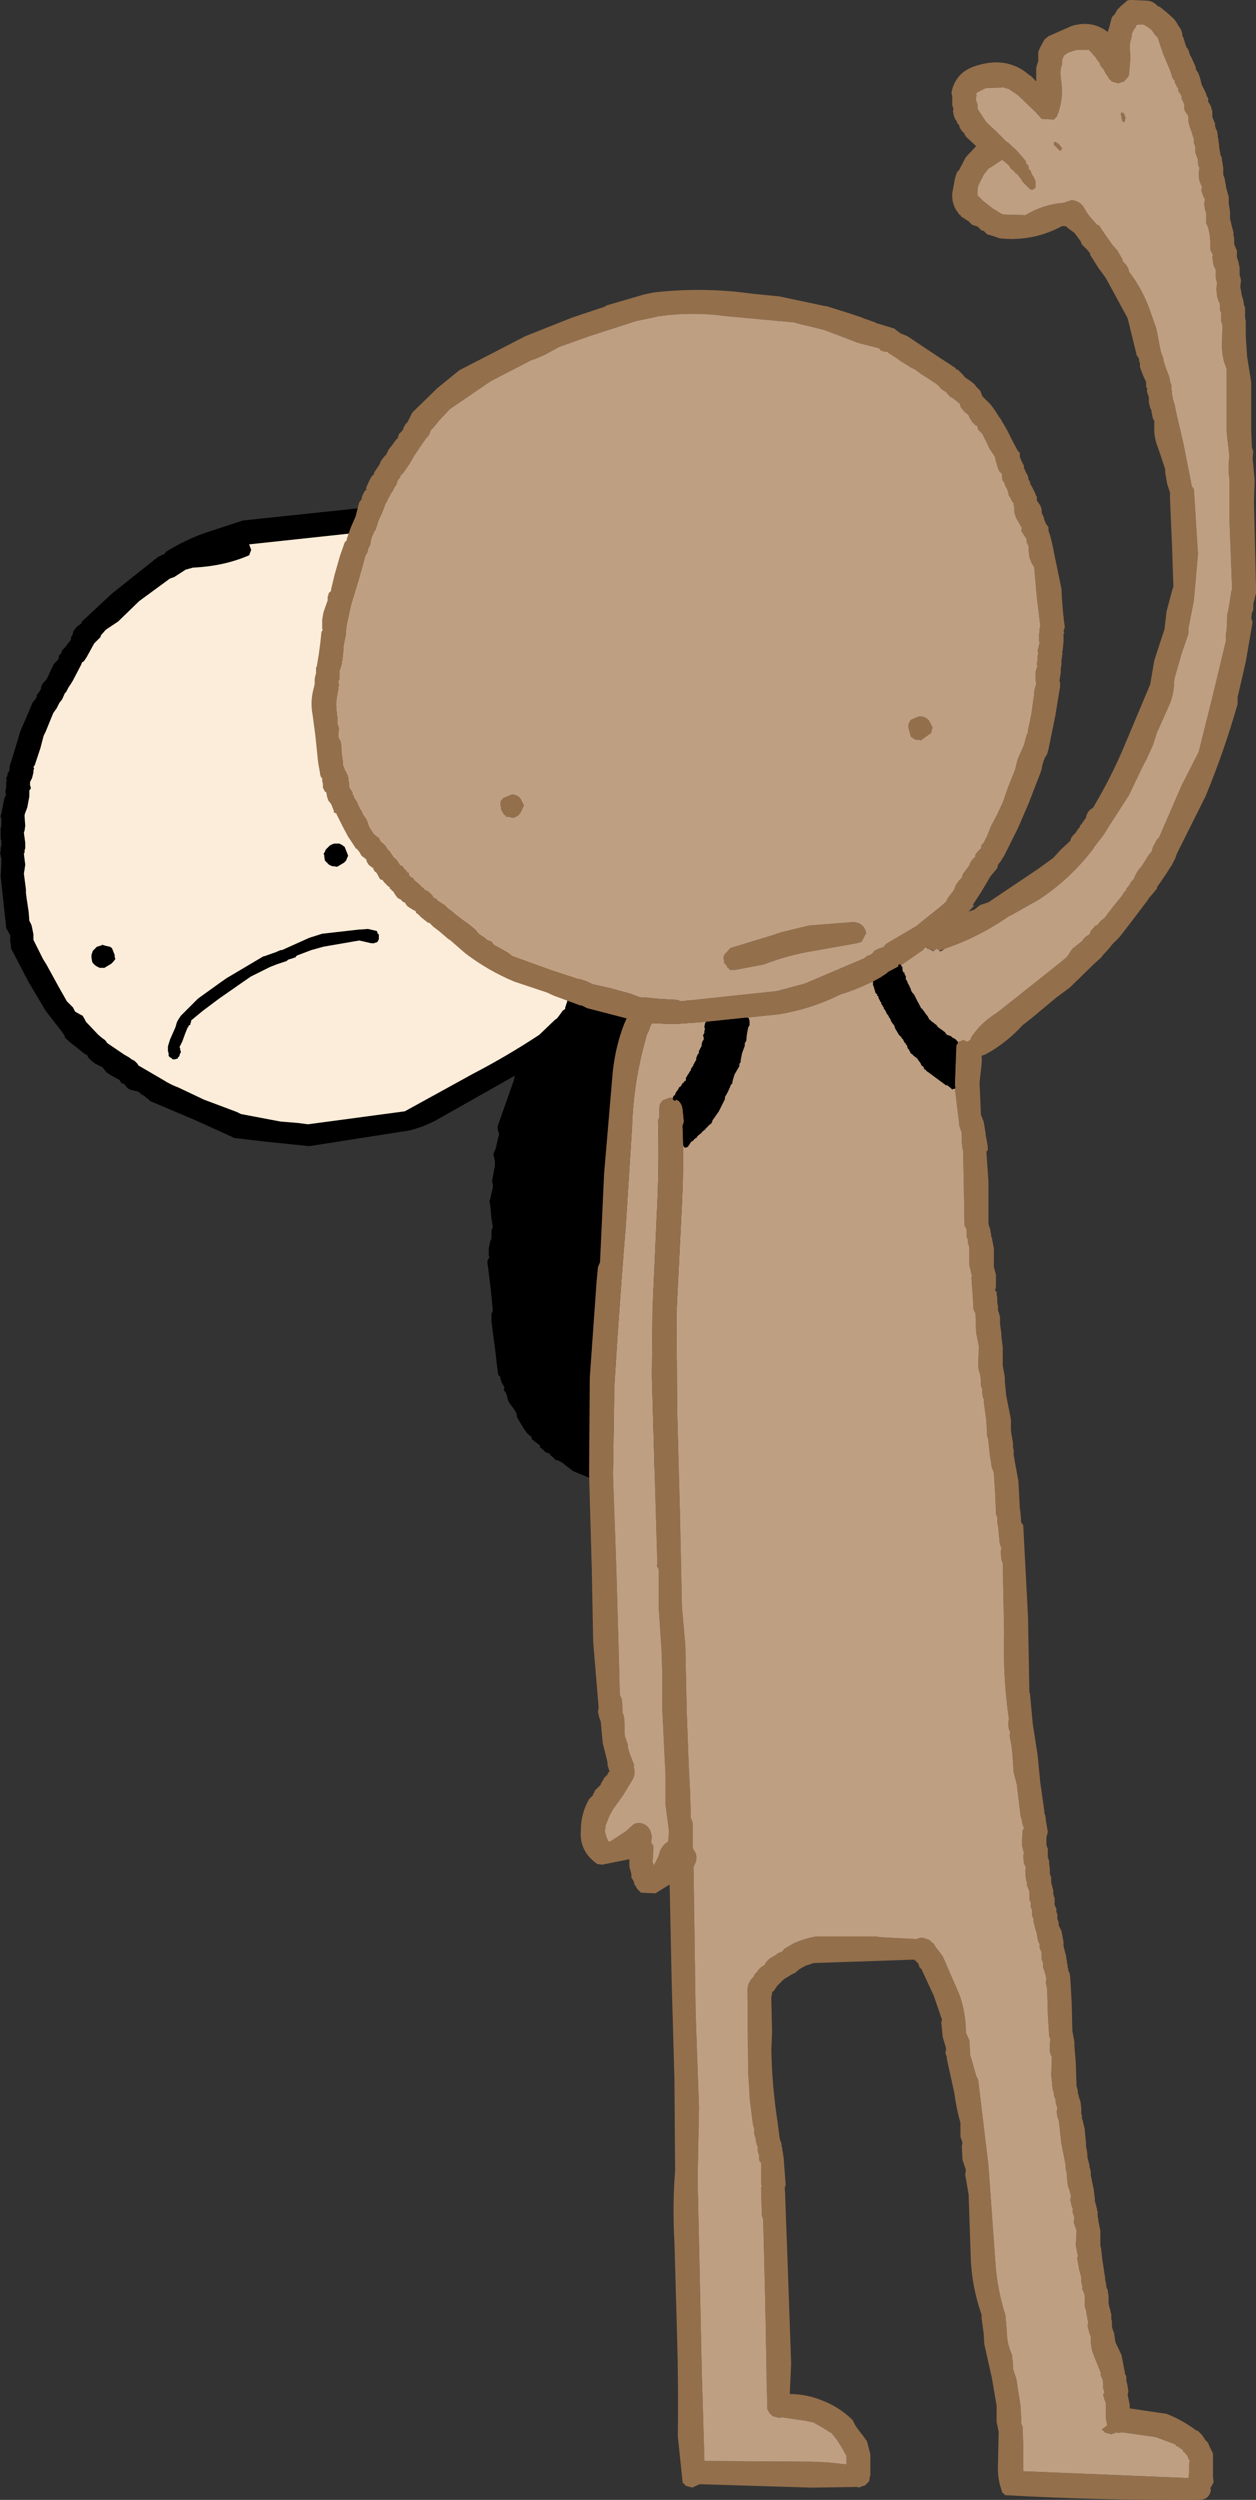 <?xml version="1.0" encoding="UTF-8" standalone="no"?>
<svg xmlns:xlink="http://www.w3.org/1999/xlink" height="183.0px" width="92.0px" xmlns="http://www.w3.org/2000/svg">
  <rect width="100%" height="100%" fill="#333333" stroke="none"/>
  <g transform="matrix(1.0, 0.0, 0.0, 1.0, 54.9, 101.9)">
    <path d="M-26.95 -64.8 L-25.85 -64.9 -24.55 -64.75 -23.9 -64.6 -24.0 -64.4 -23.05 -63.95 -21.95 -63.6 -21.9 -63.55 -21.55 -63.3 -21.2 -63.15 -20.85 -63.0 -20.75 -63.0 -20.5 -62.85 -20.35 -62.7 -20.1 -62.5 -20.05 -62.5 -19.95 -62.4 -19.85 -62.25 -19.8 -62.2 -19.55 -62.0 -19.35 -61.85 -19.2 -61.7 -19.0 -61.45 -18.95 -61.4 -18.85 -61.35 -18.85 -61.3 -18.8 -61.25 -18.7 -61.15 -18.6 -61.05 -18.5 -60.95 -18.4 -60.9 -18.35 -60.8 -18.3 -60.75 -17.8 -60.45 -17.45 -60.1 -17.15 -59.7 -17.1 -59.7 -16.8 -59.5 -16.7 -59.35 -16.5 -59.15 -16.45 -59.0 -16.35 -59.0 -16.1 -58.75 -15.95 -58.65 -15.75 -58.45 -15.65 -58.3 -15.6 -58.25 -15.55 -58.15 -15.5 -58.1 -15.45 -58.05 -15.4 -57.95 -15.3 -57.85 -15.25 -57.8 -15.2 -57.75 -15.15 -57.7 -15.05 -57.65 -14.7 -57.2 -14.35 -56.7 -14.05 -56.2 -13.9 -56.0 -13.55 -55.45 -13.05 -54.7 -12.75 -54.05 -12.65 -53.95 -12.6 -53.95 -12.55 -53.85 -12.5 -53.8 -12.4 -53.65 -12.4 -53.55 -12.4 -53.5 -12.4 -53.4 -12.0 -52.7 -11.2 -51.3 -10.25 -49.65 -10.15 -49.25 -10.1 -49.15 -10.0 -48.95 -9.95 -48.85 -9.9 -48.7 -9.85 -48.65 -9.85 -48.55 -9.85 -48.5 -9.8 -48.5 -9.7 -48.25 -9.7 -48.1 -9.6 -47.9 -9.5 -47.5 -9.5 -47.4 -9.45 -47.35 -9.35 -47.15 -9.3 -47.1 -9.25 -46.95 -9.25 -46.85 -9.25 -46.8 -9.2 -46.7 -9.2 -46.65 -8.9 -45.5 -8.7 -43.6 -8.35 -41.1 -8.35 -40.8 -8.35 -40.75 -8.4 -40.65 -8.4 -40.45 -8.4 -40.4 -8.4 -40.35 -8.4 -40.3 -8.35 -40.2 -8.35 -40.15 -8.45 -39.85 -8.45 -39.8 -8.5 -39.6 -8.5 -39.45 -8.55 -39.3 -8.55 -39.2 -8.55 -39.15 -8.5 -39.0 -8.5 -38.9 -8.5 -38.85 -8.5 -38.75 -8.6 -38.35 -8.8 -37.8 -8.95 -37.2 -8.95 -37.05 -8.95 -37.0 -8.95 -36.9 -8.95 -36.85 -8.9 -36.75 -8.9 -36.7 -9.0 -36.45 -9.0 -36.4 -9.05 -36.25 -9.05 -36.15 -9.05 -36.1 -9.05 -35.95 -9.05 -35.85 -9.0 -35.8 -9.1 -35.35 -9.4 -34.2 -9.6 -33.7 -8.65 -32.95 -7.4 -32.2 -7.3 -32.1 -7.25 -31.95 -7.15 -31.8 -7.1 -31.65 -6.95 -31.55 -6.8 -31.4 -6.6 -31.25 -6.4 -31.0 -6.2 -30.6 -6.05 -30.35 -6.0 -30.3 -5.15 -29.45 -5.1 -29.4 -5.05 -29.3 -4.95 -29.25 -4.95 -29.15 -4.85 -29.1 -4.75 -29.05 -4.7 -29.0 -4.6 -28.9 -4.55 -28.85 -4.45 -28.75 -4.4 -28.7 -4.4 -28.65 -4.35 -28.6 -4.35 -28.5 -4.35 -28.45 -4.25 -28.35 -4.05 -28.15 -3.95 -27.95 -3.9 -27.75 -3.85 -27.6 -3.8 -27.5 -3.8 -27.45 -3.8 -27.35 -3.75 -27.3 -3.7 -27.15 -3.65 -27.0 -3.55 -26.85 -3.5 -26.75 -3.15 -24.05 -2.4 -18.55 -2.3 -16.75 -2.3 -16.6 -2.25 -16.05 -2.15 -15.45 -2.05 -14.7 -2.05 -14.5 -2.05 -14.4 -2.05 -14.35 -2.05 -14.25 -2.1 -14.2 -1.9 -12.6 -1.45 -9.2 -1.15 -6.95 -1.2 -6.55 -1.25 -5.65 -1.45 -4.2 -1.6 -3.5 -1.65 -3.4 -1.65 -3.25 -1.7 -3.15 -1.7 -2.95 -1.7 -2.8 -1.7 -2.75 -1.7 -2.65 -1.7 -2.6 -1.7 -2.5 -1.7 -2.45 -1.95 -1.5 -2.6 0.55 Q-2.9 1.55 -3.35 2.55 L-3.4 2.6 -3.45 2.75 -3.55 2.9 -3.65 3.1 -3.75 3.25 -3.75 3.35 -3.95 3.7 -4.45 4.25 -4.8 4.65 -5.0 4.75 -5.1 4.8 -5.4 5.0 -5.6 5.15 -5.7 5.2 -5.9 5.4 -6.0 5.5 -6.05 5.55 -11.55 6.1 -11.55 6.35 -12.9 5.8 -13.5 5.35 Q-13.8 5.05 -14.25 4.95 L-14.35 4.8 -14.5 4.7 -14.6 4.6 -14.65 4.5 -14.95 4.4 -15.1 4.25 -15.2 4.15 -15.35 4.05 -15.35 3.9 -15.5 3.8 Q-15.6 3.7 -15.65 3.7 L-15.75 3.6 -15.95 3.45 -15.95 3.35 -16.0 3.25 -16.2 3.1 -16.3 3.0 -16.55 2.65 -17.0 1.9 -17.05 1.75 -17.05 1.65 -17.1 1.5 -17.25 1.25 -17.55 0.85 -17.65 0.7 -17.7 0.55 -17.75 0.4 -17.75 0.3 -17.8 0.2 -17.85 0.05 -18.0 -0.15 -17.95 -0.3 -18.0 -0.45 -18.1 -0.6 -18.15 -0.7 -18.2 -0.85 -18.25 -0.95 -18.25 -1.1 -18.35 -1.2 -18.4 -1.25 -18.45 -1.55 -18.65 -3.25 -18.9 -5.15 -18.9 -5.4 -18.9 -5.55 -18.9 -5.7 -18.8 -5.95 -18.95 -7.5 -19.15 -9.15 -19.2 -9.45 -19.2 -9.55 -19.15 -9.7 -19.05 -9.85 -19.1 -10.0 -19.1 -10.1 -19.1 -10.25 -19.1 -10.5 -19.0 -11.0 -18.9 -11.25 -18.9 -11.4 -18.9 -11.55 -18.9 -11.65 -18.9 -11.8 -18.8 -12.1 -18.9 -12.7 -19.0 -13.75 -19.05 -14.0 -19.0 -14.1 -18.9 -14.55 -18.8 -14.95 -18.8 -15.1 -18.8 -15.25 -18.85 -15.3 -18.85 -15.5 -18.8 -15.75 -18.7 -16.3 -18.65 -16.55 -18.65 -16.7 -18.65 -16.9 -18.75 -17.35 -18.75 -17.45 -18.6 -17.8 -18.4 -18.65 -18.35 -18.8 -18.35 -18.95 -18.4 -19.05 -18.45 -19.3 -18.45 -19.45 -17.25 -22.85 -17.2 -23.15 -22.95 -19.9 Q-23.9 -19.4 -24.9 -19.15 L-32.25 -18.0 -35.65 -18.35 -37.75 -18.6 -37.95 -18.7 -40.6 -19.9 -43.9 -21.3 -44.05 -21.45 -44.2 -21.55 -44.35 -21.7 -44.5 -21.75 -44.6 -21.85 -44.8 -22.0 -45.05 -22.05 -45.4 -22.15 -45.55 -22.25 -45.7 -22.4 -45.8 -22.55 -46.0 -22.6 -46.1 -22.75 -46.15 -22.85 -46.35 -22.95 -46.8 -23.2 -47.1 -23.4 -47.3 -23.65 -47.35 -23.75 -47.55 -23.85 -47.95 -24.05 -48.25 -24.3 -48.45 -24.5 -48.5 -24.65 -48.7 -24.75 -48.95 -24.95 -49.25 -25.2 -49.65 -25.5 -50.1 -25.9 -50.15 -26.0 -50.2 -26.15 -50.25 -26.2 -50.35 -26.35 -51.55 -27.9 -52.8 -30.0 -54.0 -32.3 -54.05 -32.4 -54.1 -32.5 -54.1 -32.65 -54.1 -32.8 -54.15 -32.9 -54.15 -33.05 -54.15 -33.15 -54.15 -33.3 -54.15 -33.45 -54.25 -33.6 -54.3 -33.7 -54.35 -33.8 -54.45 -33.95 -54.45 -34.05 -54.55 -34.95 -54.7 -36.35 -54.85 -37.75 -54.8 -38.7 -54.8 -38.8 -54.8 -38.95 -54.8 -39.1 -54.85 -39.2 -54.85 -39.35 -54.9 -39.45 -54.85 -39.6 -54.85 -39.75 -54.85 -39.85 -54.8 -40.0 -54.8 -40.1 -54.8 -40.25 -54.8 -40.35 -54.85 -40.5 -54.85 -40.65 -54.85 -40.75 -54.85 -40.9 -54.85 -41.0 -54.85 -41.15 -54.85 -41.3 -54.8 -41.4 -54.8 -41.55 -54.8 -41.7 -54.8 -41.85 -54.8 -41.95 -54.85 -42.1 -54.85 -42.2 -54.8 -42.35 -54.75 -42.6 -54.7 -42.85 -54.65 -43.15 -54.55 -43.55 -54.45 -43.7 -54.5 -43.85 -54.5 -44.0 -54.5 -44.1 -54.45 -44.2 -54.45 -44.4 -54.45 -44.5 -54.45 -44.65 -54.4 -44.75 -54.45 -44.9 -54.4 -45.05 -54.35 -45.15 -54.35 -45.3 -54.25 -45.4 -54.2 -45.6 -54.2 -45.7 -54.2 -45.8 -54.15 -45.95 -53.85 -46.9 -53.4 -48.4 -52.75 -49.9 -52.5 -50.5 -52.4 -50.6 -52.3 -50.75 -52.2 -50.9 -52.2 -51.05 -52.1 -51.15 -52.0 -51.3 -51.9 -51.45 -51.9 -51.6 -51.85 -51.7 -51.75 -51.9 -51.5 -52.15 -51.35 -52.45 -51.15 -52.9 -50.95 -53.3 -50.8 -53.45 -50.7 -53.55 -50.6 -53.7 -50.6 -53.85 -50.55 -53.95 -50.4 -54.1 -50.35 -54.3 -50.2 -54.45 -50.1 -54.55 -50.0 -54.7 -49.75 -55.0 -49.7 -55.1 -49.7 -55.25 -49.6 -55.4 -49.55 -55.55 -49.55 -55.65 -49.4 -55.85 -49.3 -56.0 -49.1 -56.15 -48.95 -56.25 -48.9 -56.4 -46.7 -58.45 -43.3 -61.15 -42.85 -61.35 -42.75 -61.5 Q-41.4 -62.35 -39.85 -62.9 L-37.1 -63.8 -27.15 -64.85 -26.95 -64.8 M-24.5 -62.8 L-25.15 -63.05 -27.35 -63.05 -36.65 -62.05 -36.5 -61.65 -36.65 -61.25 Q-38.5 -60.45 -40.75 -60.35 L-41.3 -60.2 -42.15 -59.65 -42.45 -59.55 -44.7 -57.9 -46.25 -56.4 -47.15 -55.8 -47.5 -55.4 -47.55 -55.25 -47.85 -54.95 -48.0 -54.8 -48.55 -53.8 -48.75 -53.5 -48.9 -53.4 -48.95 -53.25 -49.55 -52.1 -49.7 -51.85 -49.8 -51.7 -49.9 -51.55 -50.05 -51.25 -50.15 -51.15 -50.35 -50.7 -50.55 -50.45 -50.75 -50.05 -51.0 -49.7 -51.55 -48.35 -51.7 -48.05 -51.95 -47.1 -52.35 -45.9 -52.45 -45.75 -52.4 -45.65 -52.45 -45.5 -52.45 -45.35 -52.55 -44.95 -52.7 -44.65 -52.7 -44.55 -52.7 -44.4 -52.65 -44.3 -52.65 -44.15 -52.75 -44.05 -52.75 -43.85 -52.75 -43.75 -52.75 -43.6 -52.9 -42.8 -53.05 -42.4 -53.1 -42.25 -53.1 -42.15 -53.05 -41.45 -53.1 -41.1 -53.15 -40.95 -53.05 -40.2 -53.05 -39.8 -53.1 -39.65 -53.1 -39.5 -53.15 -39.4 -53.1 -39.0 -53.05 -38.6 -53.1 -38.25 -53.15 -37.95 -53.0 -36.8 -53.0 -36.55 -52.95 -36.15 -52.8 -35.15 -52.75 -34.5 -52.6 -34.2 -52.55 -34.0 -52.45 -33.5 -52.45 -33.1 -52.4 -33.0 -51.75 -31.7 -51.5 -31.3 -50.65 -29.75 -50.0 -28.6 -49.55 -28.15 -49.4 -27.85 -49.05 -27.65 -48.85 -27.55 -48.7 -27.3 -48.6 -27.1 -47.7 -26.15 -47.4 -25.9 -47.25 -25.8 -47.15 -25.7 -47.05 -25.55 -45.8 -24.7 -45.45 -24.5 -45.25 -24.35 -45.05 -24.25 -44.85 -24.05 -44.75 -23.9 -42.95 -22.85 Q-42.4 -22.5 -41.85 -22.3 L-39.95 -21.4 -37.55 -20.5 -37.25 -20.35 -34.35 -19.8 -33.1 -19.7 -32.35 -19.6 -25.25 -20.55 -20.25 -23.3 Q-17.75 -24.6 -15.4 -26.15 L-14.25 -27.25 -14.1 -27.35 -13.8 -27.75 -13.7 -27.9 -13.5 -28.05 -13.5 -28.15 -13.45 -28.3 -13.35 -28.6 -13.35 -28.7 -13.25 -28.85 -13.1 -29.0 -13.05 -29.1 -13.05 -29.25 -12.95 -29.4 -12.8 -29.55 -12.7 -29.7 -12.65 -29.85 -12.6 -30.0 -12.45 -30.3 -12.25 -30.65 -12.15 -30.8 -11.9 -31.1 -11.9 -31.2 -11.85 -31.15 -11.75 -31.3 -11.75 -31.4 -11.75 -31.45 -11.8 -31.55 -11.8 -31.6 -11.65 -31.9 -11.65 -32.0 -11.5 -32.1 -11.4 -32.55 -11.15 -33.65 -10.8 -34.95 -10.6 -35.5 -10.6 -35.6 -10.55 -35.7 -10.55 -35.8 -10.5 -35.85 -10.55 -35.95 -10.55 -36.0 -10.55 -36.25 -10.6 -36.4 -10.5 -36.6 -10.45 -36.9 -10.5 -37.0 -10.5 -37.05 -10.5 -37.15 -10.45 -37.2 -10.35 -37.65 -10.2 -38.3 -10.05 -38.85 -10.0 -38.95 -10.05 -39.05 -10.05 -39.35 -10.05 -39.65 -9.95 -40.1 -9.9 -40.3 -9.9 -40.4 -9.9 -40.45 -9.95 -40.55 -9.9 -40.6 -9.9 -40.7 -9.85 -40.85 -9.95 -41.65 -10.15 -43.3 -10.4 -45.25 -10.5 -45.85 -10.5 -45.95 -10.6 -46.0 -10.65 -46.1 -10.65 -46.2 -10.65 -46.25 -10.7 -46.35 -10.7 -46.4 -10.75 -46.5 -10.85 -46.75 -10.9 -46.8 -10.9 -46.95 -10.95 -47.1 -11.0 -47.25 -11.0 -47.3 -11.05 -47.4 -11.1 -47.5 -11.1 -47.55 -11.15 -47.65 -11.15 -47.7 -11.15 -47.8 -11.2 -47.85 -11.3 -48.0 -11.3 -48.1 -11.3 -48.15 -11.3 -48.25 -11.4 -48.3 -11.45 -48.55 -11.5 -48.55 -11.6 -48.7 -11.6 -48.8 -11.6 -48.85 -12.05 -49.55 -12.8 -50.95 -13.7 -52.6 -13.85 -52.95 -13.9 -53.05 -13.95 -53.1 -14.05 -53.2 -14.1 -53.25 -14.15 -53.4 -14.2 -53.45 -14.2 -53.5 -14.2 -53.6 -14.3 -53.65 -14.4 -53.9 -14.5 -54.05 -14.55 -54.3 -14.75 -54.45 -14.8 -54.5 -14.8 -54.6 -14.9 -54.75 -14.95 -54.85 -15.05 -54.9 -15.05 -55.0 -15.15 -55.05 -15.15 -55.15 -15.2 -55.25 -15.35 -55.45 -15.35 -55.5 -15.45 -55.65 -15.5 -55.75 -15.55 -55.85 -15.9 -56.25 -16.3 -56.75 Q-16.55 -57.0 -16.75 -57.1 L-16.8 -57.2 -16.9 -57.4 -17.0 -57.5 -17.05 -57.6 -17.1 -57.7 -17.4 -57.9 -17.55 -58.05 -17.75 -58.25 -17.8 -58.35 -17.9 -58.45 -18.1 -58.65 -18.25 -58.7 -18.35 -58.85 -18.45 -58.95 -18.5 -59.0 -18.85 -59.25 -19.2 -59.55 -19.45 -59.75 -19.5 -59.85 -19.6 -59.85 -19.6 -59.9 -19.7 -60.0 -20.0 -60.25 -20.3 -60.55 -20.55 -60.85 Q-21.8 -61.85 -23.2 -62.5 L-24.4 -62.95 -24.5 -62.8 M-47.45 -32.75 L-47.1 -32.65 -46.85 -32.6 -46.7 -32.5 -46.6 -32.25 -46.5 -32.0 -46.5 -31.85 -46.45 -31.7 -46.6 -31.5 -46.75 -31.35 -47.25 -31.05 -47.6 -31.05 -47.8 -31.15 -47.95 -31.25 -48.1 -31.4 -48.15 -31.5 -48.2 -31.8 -48.2 -31.9 -48.2 -32.0 -48.15 -32.15 -48.1 -32.3 -48.0 -32.4 -47.8 -32.6 -47.45 -32.7 -47.45 -32.75 M-41.75 -27.4 L-41.65 -27.55 -40.4 -28.8 -38.8 -29.95 -38.3 -30.3 -35.6 -31.9 -35.55 -31.9 -34.7 -32.2 -34.35 -32.35 -34.25 -32.35 -32.25 -33.25 -31.3 -33.55 -28.65 -33.85 -27.95 -33.9 -27.3 -33.75 -27.25 -33.65 -27.25 -33.6 -27.2 -33.5 -27.15 -33.55 -27.15 -33.45 -27.15 -33.4 -27.15 -33.35 -27.15 -33.25 -27.15 -33.15 -27.2 -33.05 -27.25 -32.95 -27.35 -32.9 -27.4 -32.9 -27.5 -32.85 -27.7 -32.85 -28.35 -33.0 -28.6 -33.05 -31.2 -32.6 -32.1 -32.35 -33.15 -31.95 -33.25 -31.85 -33.25 -31.8 -33.35 -31.8 -33.45 -31.75 -33.8 -31.65 -33.9 -31.55 -34.65 -31.3 -35.15 -31.1 -36.55 -30.4 -38.85 -28.8 -40.05 -27.9 -40.9 -27.2 -40.9 -27.1 -40.95 -27.0 -40.95 -26.9 -41.1 -26.8 -41.1 -26.7 -41.15 -26.7 -41.35 -26.2 -41.55 -25.65 -41.75 -25.25 -41.7 -25.15 -41.7 -25.1 -41.7 -25.05 -41.65 -24.9 -41.65 -24.85 -41.7 -24.8 -41.75 -24.65 -41.75 -24.6 -41.8 -24.55 -41.85 -24.5 -41.9 -24.4 -41.95 -24.4 -42.1 -24.35 -42.25 -24.35 -42.35 -24.45 -42.45 -24.5 -42.5 -24.55 -42.55 -24.6 -42.55 -24.7 -42.55 -24.75 -42.55 -24.8 -42.6 -24.95 -42.6 -25.15 -42.6 -25.2 -42.6 -25.3 -42.45 -25.8 -42.05 -26.7 -41.95 -27.05 -41.9 -27.15 -41.85 -27.25 -41.75 -27.4 M-30.4 -40.15 L-30.05 -40.15 -29.85 -40.05 -29.65 -39.9 -29.55 -39.65 -29.45 -39.4 -29.4 -39.25 -29.45 -39.15 -29.55 -38.9 -29.7 -38.75 -30.2 -38.45 -30.6 -38.5 -30.8 -38.6 -30.95 -38.75 -31.0 -38.8 -31.1 -38.9 -31.15 -39.2 -31.15 -39.3 -31.2 -39.4 -31.1 -39.55 -31.05 -39.7 -30.9 -39.85 -30.75 -40.0 Q-30.6 -40.1 -30.4 -40.15" fill="#000000" fill-rule="evenodd" stroke="none"/>
    <path d="M-30.4 -40.15 Q-30.6 -40.1 -30.75 -40.0 L-30.9 -39.85 -31.05 -39.7 -31.1 -39.55 -31.2 -39.4 -31.15 -39.3 -31.15 -39.2 -31.1 -38.9 -31.0 -38.8 -30.95 -38.75 -30.8 -38.6 -30.6 -38.5 -30.2 -38.45 -29.7 -38.75 -29.55 -38.9 -29.45 -39.15 -29.4 -39.25 -29.45 -39.4 -29.55 -39.65 -29.65 -39.9 -29.85 -40.05 -30.05 -40.15 -30.4 -40.15 M-41.75 -27.4 L-41.85 -27.25 -41.9 -27.15 -41.95 -27.05 -42.05 -26.7 -42.45 -25.8 -42.6 -25.3 -42.6 -25.2 -42.6 -25.15 -42.6 -24.95 -42.55 -24.8 -42.55 -24.75 -42.55 -24.7 -42.55 -24.6 -42.5 -24.55 -42.45 -24.5 -42.35 -24.45 -42.25 -24.35 -42.1 -24.35 -41.95 -24.4 -41.9 -24.4 -41.85 -24.5 -41.8 -24.55 -41.75 -24.6 -41.75 -24.65 -41.7 -24.8 -41.65 -24.85 -41.65 -24.9 -41.7 -25.05 -41.7 -25.1 -41.7 -25.15 -41.75 -25.25 -41.55 -25.65 -41.35 -26.2 -41.15 -26.7 -41.1 -26.7 -41.1 -26.8 -40.95 -26.9 -40.95 -27.0 -40.9 -27.1 -40.9 -27.2 -40.05 -27.9 -38.85 -28.8 -36.55 -30.4 -35.15 -31.1 -34.65 -31.3 -33.9 -31.55 -33.8 -31.65 -33.45 -31.75 -33.35 -31.8 -33.25 -31.8 -33.25 -31.85 -33.15 -31.95 -32.1 -32.35 -31.2 -32.6 -28.6 -33.05 -28.35 -33.0 -27.7 -32.85 -27.5 -32.85 -27.4 -32.9 -27.35 -32.9 -27.25 -32.95 -27.2 -33.05 -27.15 -33.15 -27.15 -33.25 -27.15 -33.35 -27.15 -33.4 -27.15 -33.45 -27.15 -33.55 -27.2 -33.5 -27.25 -33.6 -27.25 -33.65 -27.3 -33.75 -27.95 -33.9 -28.65 -33.85 -31.3 -33.55 -32.25 -33.25 -34.25 -32.35 -34.35 -32.35 -34.7 -32.2 -35.55 -31.9 -35.6 -31.9 -38.3 -30.3 -38.8 -29.95 -40.4 -28.8 -41.65 -27.55 -41.75 -27.4 M-47.45 -32.75 L-47.45 -32.7 -47.8 -32.6 -48.0 -32.4 -48.1 -32.3 -48.15 -32.15 -48.2 -32.0 -48.2 -31.9 -48.2 -31.8 -48.15 -31.5 -48.1 -31.4 -47.95 -31.25 -47.8 -31.15 -47.6 -31.05 -47.25 -31.05 -46.75 -31.35 -46.6 -31.5 -46.45 -31.7 -46.5 -31.85 -46.5 -32.0 -46.6 -32.25 -46.7 -32.5 -46.85 -32.6 -47.1 -32.65 -47.45 -32.75 M-24.5 -62.8 L-24.4 -62.95 -23.2 -62.5 Q-21.8 -61.85 -20.55 -60.85 L-20.3 -60.55 -20.0 -60.25 -19.7 -60.0 -19.6 -59.9 -19.6 -59.85 -19.5 -59.85 -19.45 -59.75 -19.2 -59.55 -18.85 -59.25 -18.5 -59.0 -18.45 -58.95 -18.35 -58.85 -18.25 -58.7 -18.1 -58.65 -17.9 -58.45 -17.8 -58.35 -17.75 -58.25 -17.55 -58.05 -17.4 -57.9 -17.1 -57.7 -17.05 -57.6 -17.0 -57.5 -16.9 -57.4 -16.8 -57.2 -16.75 -57.1 Q-16.55 -57.0 -16.3 -56.75 L-15.9 -56.25 -15.55 -55.85 -15.5 -55.75 -15.45 -55.65 -15.35 -55.5 -15.35 -55.45 -15.2 -55.25 -15.15 -55.15 -15.15 -55.05 -15.05 -55.0 -15.05 -54.9 -14.95 -54.85 -14.9 -54.75 -14.8 -54.6 -14.8 -54.5 -14.75 -54.45 -14.55 -54.3 -14.5 -54.05 -14.4 -53.9 -14.3 -53.65 -14.2 -53.6 -14.2 -53.5 -14.2 -53.45 -14.15 -53.4 -14.1 -53.25 -14.05 -53.2 -13.95 -53.1 -13.9 -53.05 -13.85 -52.95 -13.7 -52.6 -12.8 -50.95 -12.05 -49.55 -11.6 -48.85 -11.6 -48.8 -11.6 -48.7 -11.5 -48.55 -11.45 -48.55 -11.4 -48.3 -11.3 -48.25 -11.3 -48.15 -11.3 -48.1 -11.3 -48.0 -11.2 -47.85 -11.15 -47.8 -11.15 -47.7 -11.15 -47.65 -11.1 -47.55 -11.1 -47.5 -11.05 -47.4 -11.0 -47.3 -11.0 -47.25 -10.95 -47.1 -10.9 -46.95 -10.9 -46.8 -10.85 -46.75 -10.75 -46.5 -10.7 -46.4 -10.7 -46.35 -10.65 -46.25 -10.65 -46.2 -10.65 -46.1 -10.6 -46.0 -10.5 -45.95 -10.5 -45.85 -10.4 -45.25 -10.15 -43.3 -9.95 -41.65 -9.85 -40.85 -9.9 -40.7 -9.9 -40.6 -9.95 -40.55 -9.9 -40.45 -9.9 -40.4 -9.9 -40.3 -9.95 -40.1 -10.05 -39.65 -10.05 -39.35 -10.05 -39.05 -10.0 -38.95 -10.05 -38.85 -10.2 -38.3 -10.35 -37.65 -10.45 -37.2 -10.5 -37.15 -10.5 -37.05 -10.5 -37.0 -10.45 -36.9 -10.5 -36.6 -10.6 -36.4 -10.55 -36.25 -10.55 -36.0 -10.55 -35.95 -10.5 -35.85 -10.55 -35.8 -10.55 -35.7 -10.6 -35.6 -10.6 -35.5 -10.8 -34.95 -11.15 -33.65 -11.4 -32.55 -11.5 -32.1 -11.65 -32.0 -11.65 -31.9 -11.8 -31.6 -11.8 -31.55 -11.75 -31.45 -11.75 -31.4 -11.75 -31.3 -11.85 -31.15 -11.9 -31.2 -11.9 -31.1 -12.15 -30.8 -12.25 -30.65 -12.45 -30.3 -12.6 -30.0 -12.65 -29.85 -12.7 -29.7 -12.8 -29.55 -12.95 -29.4 -13.05 -29.25 -13.05 -29.1 -13.1 -29.0 -13.25 -28.85 -13.35 -28.7 -13.35 -28.6 -13.45 -28.3 -13.5 -28.15 -13.5 -28.05 -13.7 -27.9 -13.8 -27.75 -14.1 -27.35 -14.25 -27.25 -15.4 -26.15 Q-17.75 -24.6 -20.25 -23.3 L-25.25 -20.55 -32.35 -19.6 -33.1 -19.7 -34.35 -19.8 -37.25 -20.35 -37.55 -20.5 -39.95 -21.4 -41.85 -22.3 Q-42.4 -22.5 -42.95 -22.85 L-44.75 -23.9 -44.85 -24.05 -45.05 -24.25 -45.25 -24.35 -45.45 -24.5 -45.8 -24.7 -47.05 -25.55 -47.15 -25.7 -47.25 -25.8 -47.4 -25.9 -47.7 -26.15 -48.6 -27.1 -48.7 -27.3 -48.85 -27.55 -49.05 -27.65 -49.4 -27.85 -49.55 -28.15 -50.0 -28.6 -50.65 -29.75 -51.5 -31.3 -51.75 -31.7 -52.4 -33.0 -52.45 -33.1 -52.45 -33.5 -52.55 -34.0 -52.6 -34.2 -52.75 -34.5 -52.8 -35.15 -52.95 -36.15 -53.0 -36.55 -53.0 -36.8 -53.15 -37.95 -53.1 -38.25 -53.05 -38.6 -53.1 -39.0 -53.15 -39.4 -53.1 -39.5 -53.1 -39.65 -53.05 -39.8 -53.05 -40.2 -53.15 -40.95 -53.1 -41.1 -53.05 -41.45 -53.1 -42.15 -53.1 -42.25 -53.05 -42.4 -52.9 -42.8 -52.75 -43.6 -52.75 -43.75 -52.75 -43.85 -52.75 -44.05 -52.65 -44.15 -52.65 -44.3 -52.7 -44.4 -52.7 -44.55 -52.7 -44.65 -52.55 -44.95 -52.45 -45.35 -52.45 -45.5 -52.4 -45.65 -52.45 -45.75 -52.35 -45.9 -51.95 -47.1 -51.7 -48.05 -51.55 -48.35 -51.0 -49.7 -50.75 -50.05 -50.55 -50.45 -50.35 -50.7 -50.15 -51.15 -50.05 -51.25 -49.9 -51.55 -49.8 -51.7 -49.7 -51.85 -49.55 -52.1 -48.95 -53.25 -48.9 -53.4 -48.75 -53.5 -48.55 -53.8 -48.0 -54.8 -47.85 -54.95 -47.55 -55.25 -47.5 -55.4 -47.15 -55.8 -46.25 -56.4 -44.7 -57.9 -42.45 -59.55 -42.15 -59.65 -41.3 -60.2 -40.75 -60.35 Q-38.5 -60.45 -36.65 -61.25 L-36.5 -61.65 -36.65 -62.05 -27.35 -63.05 -25.15 -63.05 -24.5 -62.8" fill="#fbedd9" fill-rule="evenodd" stroke="none"/>
    <path d="M3.25 -78.3 L-1.65 -78.75 Q-4.15 -79.1 -6.65 -78.75 L-7.55 -78.55 -8.3 -78.4 -11.7 -77.3 -13.95 -76.5 -15.05 -75.9 -15.75 -75.6 -15.95 -75.55 -18.95 -74.0 -21.95 -71.95 -22.75 -71.1 -23.15 -70.6 -23.35 -70.4 -23.45 -70.1 -23.7 -69.8 -24.15 -69.15 -24.55 -68.55 -24.9 -67.95 -25.35 -67.3 -25.55 -67.1 -25.6 -66.95 -25.75 -66.75 -25.8 -66.65 -25.85 -66.45 -25.95 -66.3 -26.05 -66.15 -26.1 -66.0 -26.25 -65.8 -26.35 -65.6 -26.4 -65.5 -26.45 -65.45 -26.55 -65.2 -26.65 -65.05 -26.9 -64.4 -27.2 -63.75 -27.35 -63.25 -27.65 -62.55 -27.7 -62.35 -27.75 -62.1 -27.8 -61.9 -27.85 -61.85 -27.9 -61.75 -27.95 -61.5 -28.05 -61.3 -28.1 -61.25 -28.4 -60.15 -28.75 -58.95 -29.15 -57.65 -29.5 -56.05 -29.55 -55.4 -29.7 -54.65 -29.75 -53.95 -29.85 -53.25 -30.0 -52.8 -30.0 -52.6 -30.0 -52.35 -30.0 -52.25 -30.0 -52.2 -30.1 -52.0 -30.05 -51.8 -30.1 -51.4 -30.15 -51.15 -30.2 -50.85 -30.25 -50.45 -30.25 -50.2 -30.2 -49.65 -30.15 -49.35 -30.15 -48.9 -30.05 -48.6 -30.1 -48.0 -30.05 -47.85 -30.0 -47.75 -29.95 -47.7 -29.95 -47.6 -29.9 -47.55 -29.85 -47.0 -29.85 -46.8 -29.8 -46.4 -29.75 -46.1 -29.75 -45.9 -29.65 -45.65 -29.6 -45.5 -29.55 -45.45 -29.5 -45.35 -29.45 -45.2 -29.4 -45.15 -29.35 -44.9 -29.35 -44.75 -29.3 -44.6 -29.3 -44.55 -29.3 -44.3 -29.2 -44.1 -29.05 -43.9 -29.05 -43.75 -29.0 -43.7 -28.9 -43.45 -28.85 -43.4 -28.8 -43.3 -28.75 -43.25 -28.65 -43.0 -28.55 -42.8 -28.55 -42.7 -28.5 -42.7 -28.35 -42.45 -28.3 -42.3 -28.05 -41.95 -27.95 -41.7 -27.85 -41.4 -27.6 -41.0 -27.5 -40.85 -27.25 -40.65 -27.1 -40.55 -27.05 -40.4 -27.0 -40.3 -26.8 -40.15 -26.65 -40.0 -26.55 -39.85 -26.5 -39.75 -26.3 -39.55 -26.25 -39.45 -26.1 -39.25 -26.05 -39.15 -25.85 -39.0 -25.75 -38.85 -25.65 -38.7 -25.6 -38.6 -25.4 -38.5 -25.35 -38.45 -25.3 -38.35 -25.25 -38.3 -25.1 -38.15 -25.05 -38.05 -24.9 -38.0 -24.95 -37.9 -24.9 -37.85 -24.85 -37.75 -24.65 -37.65 -24.6 -37.6 -24.55 -37.5 -24.5 -37.45 -24.25 -37.25 -24.1 -37.1 -23.95 -36.95 -23.85 -36.9 -23.8 -36.8 -23.5 -36.65 -23.35 -36.5 -23.2 -36.35 -23.15 -36.25 -23.1 -36.2 -23.0 -36.15 -22.9 -36.1 -22.85 -36.0 -22.3 -35.65 -22.05 -35.4 -21.7 -35.15 -21.55 -35.0 -20.95 -34.55 -20.6 -34.3 -20.1 -33.9 -19.8 -33.55 -19.35 -33.25 -19.2 -33.1 -18.9 -33.0 -18.7 -32.75 -18.15 -32.45 -17.8 -32.25 -17.5 -32.05 -17.4 -31.95 -14.5 -30.9 -11.9 -30.05 -11.5 -29.85 -10.15 -29.55 -8.7 -29.15 -8.05 -28.9 -7.25 -28.85 -6.9 -28.8 -5.25 -28.7 -5.05 -28.6 2.0 -29.35 4.05 -29.9 8.4 -31.75 8.65 -31.95 8.75 -31.95 9.0 -32.1 9.15 -32.3 9.45 -32.45 9.6 -32.5 9.75 -32.55 9.85 -32.6 9.95 -32.75 10.0 -32.8 12.2 -34.1 13.95 -35.5 14.35 -35.85 14.4 -35.9 14.45 -36.0 14.55 -36.2 14.95 -36.7 15.0 -36.8 15.05 -36.95 15.1 -37.1 15.25 -37.3 15.35 -37.45 15.4 -37.5 15.5 -37.6 15.55 -37.65 15.65 -37.95 16.1 -38.55 16.15 -38.7 16.3 -38.95 16.55 -39.2 16.55 -39.35 16.75 -39.6 17.0 -39.85 16.95 -39.9 17.0 -40.0 17.0 -40.05 17.15 -40.2 17.4 -40.7 17.7 -41.45 18.1 -42.2 18.55 -43.15 18.95 -44.3 19.45 -45.55 19.65 -46.35 20.1 -47.35 20.15 -47.55 20.3 -48.1 20.4 -48.3 20.4 -48.35 20.4 -48.45 20.65 -49.65 20.85 -51.1 20.85 -51.25 20.9 -51.5 21.0 -51.85 20.95 -52.15 20.95 -52.7 21.05 -53.05 21.1 -53.1 21.05 -53.2 21.05 -53.35 21.1 -53.55 21.1 -53.65 21.1 -53.7 21.1 -53.85 21.15 -54.1 21.1 -54.25 21.15 -54.45 21.25 -54.85 21.2 -55.05 21.2 -55.45 21.25 -55.65 21.25 -55.75 21.25 -55.8 21.25 -55.9 21.3 -56.05 21.3 -56.1 21.05 -58.15 20.85 -60.4 20.8 -60.45 20.75 -60.55 20.65 -60.7 20.6 -60.85 20.5 -61.1 20.45 -61.6 20.45 -61.9 20.4 -62.0 20.35 -62.1 20.3 -62.25 20.3 -62.45 20.15 -62.65 19.9 -63.05 19.95 -63.25 19.55 -63.95 Q19.35 -64.4 19.4 -64.8 L19.35 -64.85 19.35 -64.9 19.35 -65.05 19.2 -65.25 19.1 -65.5 19.05 -65.55 19.0 -65.6 18.95 -65.85 18.9 -66.0 18.9 -66.05 18.75 -66.3 18.7 -66.45 18.65 -66.6 18.55 -66.7 18.5 -66.9 18.5 -66.95 18.5 -67.05 18.5 -67.1 18.5 -67.2 18.3 -67.4 18.2 -67.6 18.2 -67.7 18.15 -67.75 18.1 -68.0 18.05 -68.1 18.0 -68.35 18.0 -68.4 17.9 -68.6 17.85 -68.65 17.55 -69.1 17.45 -69.35 17.3 -69.65 17.1 -70.05 17.05 -70.15 16.85 -70.35 16.75 -70.45 16.7 -70.65 16.7 -70.7 16.5 -70.8 16.45 -70.9 16.35 -70.95 16.2 -71.2 16.15 -71.25 16.05 -71.5 16.0 -71.55 15.75 -71.75 15.55 -72.0 15.5 -72.05 15.45 -72.15 15.4 -72.35 14.9 -72.75 Q14.7 -72.85 14.65 -72.9 L14.4 -73.2 14.15 -73.35 14.1 -73.4 14.0 -73.45 13.95 -73.55 13.85 -73.65 13.8 -73.7 13.75 -73.75 13.0 -74.25 12.6 -74.5 12.05 -74.9 11.9 -74.95 11.1 -75.45 Q10.95 -75.55 10.75 -75.7 L10.2 -76.05 10.1 -76.15 9.95 -76.15 9.75 -76.2 9.6 -76.25 9.55 -76.35 9.5 -76.4 7.95 -76.8 6.65 -77.3 5.45 -77.75 4.45 -78.0 3.8 -78.15 3.25 -78.3 M15.95 -25.85 Q17.15 -25.4 17.0 -24.0 L16.85 -22.65 16.95 -20.3 17.15 -19.8 17.3 -18.9 17.3 -18.8 17.35 -18.55 17.45 -18.0 17.45 -17.7 17.35 -17.6 17.5 -15.45 17.5 -12.5 17.5 -12.35 17.55 -12.15 17.65 -11.85 17.65 -11.75 17.65 -11.7 17.7 -11.6 17.7 -11.55 17.7 -11.4 17.75 -11.3 17.9 -10.5 17.9 -9.2 17.9 -9.15 18.05 -8.6 18.05 -7.7 18.0 -7.5 18.0 -7.4 18.1 -7.35 18.1 -7.25 18.1 -7.15 18.15 -6.9 18.15 -6.6 18.15 -6.5 18.2 -6.3 18.2 -6.0 18.3 -5.7 18.3 -5.6 18.35 -5.55 18.35 -5.45 18.35 -5.0 18.45 -4.25 18.45 -4.05 18.55 -3.3 18.55 -2.1 18.55 -1.95 18.6 -1.65 18.7 -1.1 18.7 -0.8 18.8 0.25 19.1 1.75 19.15 2.05 19.15 2.5 19.15 2.8 19.2 3.15 19.3 3.75 19.3 4.05 19.35 4.25 19.35 4.6 19.4 4.9 19.7 6.55 19.8 8.5 19.85 8.85 19.9 9.55 20.05 9.75 20.4 16.45 20.5 21.9 20.5 22.0 20.55 22.05 20.55 22.15 20.75 24.3 21.1 26.55 21.3 28.6 21.6 30.7 21.6 30.85 21.65 30.95 21.7 31.2 21.7 31.3 21.85 32.2 21.75 32.6 21.75 33.1 21.75 33.2 21.8 33.25 21.8 33.35 21.85 33.4 21.85 33.55 21.85 33.7 21.85 33.95 21.85 34.0 21.85 34.1 21.9 34.15 21.9 34.25 21.95 34.3 21.95 34.55 22.0 34.9 22.0 35.2 22.0 35.3 22.05 35.35 22.05 35.45 22.1 35.5 22.1 35.6 22.1 35.65 22.1 35.75 22.1 35.8 22.1 35.9 22.15 36.1 22.25 36.5 22.25 36.7 22.25 36.8 22.3 36.85 22.3 36.95 22.35 37.0 22.35 37.1 22.35 37.15 22.35 37.25 22.35 37.3 22.35 37.4 22.35 37.45 22.35 37.55 22.4 37.65 22.5 37.9 22.45 38.0 22.5 38.05 22.5 38.15 22.55 38.2 22.55 38.3 22.55 38.35 22.55 38.45 22.55 38.5 22.55 38.6 22.6 38.65 22.6 38.75 22.65 38.8 22.65 38.9 22.65 38.95 22.65 39.05 22.85 39.45 23.0 40.25 23.0 40.4 23.0 40.55 23.05 40.75 23.15 41.15 23.2 41.3 23.2 41.45 23.25 41.65 23.25 41.75 23.25 41.8 23.3 41.9 23.3 41.95 23.3 42.1 23.35 42.2 23.35 42.35 23.45 42.55 23.5 42.95 23.6 44.75 23.65 46.75 23.7 47.05 23.8 47.6 23.8 47.9 23.9 49.1 23.95 50.65 23.95 50.75 23.95 50.8 24.0 50.95 24.05 51.2 24.05 51.35 24.1 51.45 24.15 51.7 24.2 51.8 24.25 52.0 24.3 52.4 24.3 52.7 24.3 52.85 24.35 52.95 24.35 53.2 24.4 53.3 24.55 53.95 24.65 55.0 24.65 55.1 24.65 55.25 24.7 55.45 24.75 55.85 24.75 56.0 24.8 56.2 24.9 56.6 24.9 56.75 24.95 56.85 25.0 57.1 25.0 57.2 25.0 57.35 25.05 57.55 25.1 57.85 25.2 58.3 25.3 59.05 25.3 59.2 25.3 59.3 25.35 59.35 25.35 59.45 25.4 59.55 25.4 59.65 25.45 59.75 25.45 59.8 25.45 59.9 25.5 59.95 25.5 60.05 25.5 60.15 25.5 60.35 25.55 60.55 25.55 60.65 25.7 61.4 25.7 62.5 25.75 62.65 25.85 63.55 26.05 64.85 26.05 65.0 26.1 65.2 26.15 65.5 26.15 65.6 26.2 65.65 26.25 65.75 26.25 65.85 26.3 66.2 26.3 66.55 26.3 66.7 26.35 66.95 26.45 67.3 26.45 67.4 26.5 67.45 26.5 67.55 26.5 67.65 26.5 67.85 26.55 68.05 26.55 68.2 26.55 68.45 26.65 68.75 26.7 68.85 26.75 69.2 26.8 69.55 27.25 70.5 27.5 71.8 27.5 71.9 27.55 71.95 27.6 72.05 27.6 72.15 27.6 72.35 27.65 72.55 27.7 72.8 27.75 73.15 27.7 73.4 27.85 74.15 27.85 74.4 30.55 74.8 Q31.7 75.25 32.7 76.0 L32.85 76.05 33.15 76.35 33.35 76.65 33.4 76.75 33.5 76.8 33.55 76.9 33.6 76.95 33.7 77.2 33.85 77.5 33.95 77.7 33.95 77.8 33.95 78.4 33.95 78.85 33.95 79.45 34.0 79.8 33.95 79.9 33.75 80.25 33.8 80.35 Q33.7 81.1 32.9 81.1 25.75 81.15 18.7 80.75 L18.65 80.65 18.55 80.6 18.5 80.5 Q18.15 79.55 18.2 78.55 L18.25 76.15 18.25 76.1 18.1 75.4 18.1 74.5 18.1 74.2 17.75 72.15 17.4 70.6 17.2 69.7 17.15 68.9 17.0 67.8 17.0 67.55 Q16.25 65.4 16.2 63.2 L16.05 58.75 15.95 58.15 15.8 57.3 15.85 56.95 15.6 56.2 15.55 55.2 15.6 54.95 15.45 54.5 15.45 53.8 15.45 53.5 Q15.15 52.45 15.0 51.3 L14.45 48.8 14.45 48.65 14.35 48.4 14.4 48.1 14.4 48.05 14.15 47.2 14.05 46.15 14.1 45.95 13.5 44.2 12.6 42.25 12.5 42.15 12.45 42.1 12.4 41.95 12.35 41.8 12.25 41.75 12.2 41.65 12.1 41.6 12.05 41.55 4.7 41.8 4.1 42.0 3.65 42.25 3.6 42.3 3.3 42.55 3.15 42.6 2.5 43.0 2.45 43.05 2.2 43.3 2.15 43.35 2.0 43.5 1.95 43.6 1.9 43.65 1.85 43.75 1.8 43.8 1.7 43.9 1.65 43.95 1.65 44.05 1.65 44.1 1.6 44.25 1.6 44.35 1.6 44.65 1.65 46.65 1.65 46.95 1.6 48.15 Q1.65 50.8 2.05 53.4 L2.2 54.55 2.2 54.6 2.25 54.75 2.25 54.8 2.3 54.9 2.35 55.05 2.35 55.15 2.35 55.2 2.4 55.35 2.4 55.4 2.4 55.5 2.45 55.65 2.45 55.75 2.5 56.05 2.65 58.05 Q2.55 58.25 2.6 58.5 L2.8 64.0 3.05 71.1 2.95 73.35 Q4.2 73.35 5.4 73.85 6.55 74.3 7.5 75.2 L7.55 75.25 7.75 75.65 8.0 76.0 8.35 76.45 8.6 76.8 8.85 77.75 8.85 78.9 8.85 79.2 8.85 79.35 8.8 79.4 8.8 79.45 8.8 79.55 8.75 79.75 8.7 79.8 8.45 80.05 8.25 80.1 8.0 80.2 7.9 80.15 4.5 80.2 -3.65 79.95 -4.2 80.2 -4.35 80.15 -4.55 80.1 -4.7 80.05 -4.75 79.95 -4.85 79.9 -4.9 79.8 -5.25 76.45 Q-5.2 72.85 -5.3 69.3 L-5.5 62.2 Q-5.65 59.55 -5.45 57.0 L-5.5 50.25 -5.7 43.15 -5.85 36.05 -6.9 36.7 -7.95 36.65 -8.2 36.4 -8.45 36.0 -8.45 35.9 -8.55 35.7 -8.65 35.55 -8.65 35.3 -8.8 34.75 -8.8 34.2 -10.8 34.6 -11.15 34.55 Q-12.5 33.6 -12.35 32.05 -12.35 30.85 -11.75 29.8 L-11.7 29.75 -11.6 29.65 -11.55 29.6 -11.45 29.5 -11.45 29.4 -11.4 29.35 -11.35 29.3 -11.35 29.2 -11.2 29.05 -11.05 28.9 -10.9 28.75 -10.85 28.6 -10.75 28.45 -10.65 28.25 -10.55 28.15 -10.5 28.1 -10.4 28.0 -10.35 27.85 -10.25 27.8 -10.4 27.3 -10.4 27.1 -10.75 25.7 -10.9 24.1 -11.0 23.85 -11.1 23.4 -11.05 23.1 -11.45 18.3 -11.55 13.05 -11.75 6.0 -11.7 -1.05 -11.2 -8.1 -11.1 -9.15 -10.95 -9.5 -10.65 -16.0 -10.05 -23.05 Q-9.9 -25.05 -9.2 -26.9 L-9.0 -27.35 -11.9 -28.1 -12.3 -28.3 -12.4 -28.3 -14.3 -29.0 -14.85 -29.25 -17.25 -30.05 Q-19.15 -30.85 -20.8 -32.1 L-21.95 -33.1 -22.05 -33.15 -22.75 -33.75 -23.15 -34.05 -23.45 -34.35 -23.55 -34.35 -24.05 -34.75 -24.3 -35.0 -24.4 -35.05 -24.45 -35.15 -24.45 -35.2 -24.65 -35.3 -25.05 -35.55 -25.2 -35.75 -25.25 -35.85 -25.35 -35.85 -25.55 -36.05 -25.75 -36.15 -25.8 -36.2 -25.95 -36.4 -26.1 -36.65 -26.2 -36.7 -26.25 -36.8 -26.35 -36.85 -26.35 -36.95 -26.45 -37.0 -26.75 -37.3 -26.9 -37.5 -27.0 -37.5 -27.1 -37.6 -27.2 -37.8 -27.35 -38.05 -27.45 -38.1 -27.5 -38.2 -27.55 -38.25 -27.55 -38.35 -27.65 -38.4 -27.9 -38.6 -28.05 -38.85 -28.05 -38.95 -28.15 -39.05 -28.2 -39.1 -28.35 -39.2 -28.45 -39.3 -28.55 -39.5 -28.75 -39.75 -28.85 -39.8 -28.9 -39.9 -29.4 -40.65 -29.8 -41.4 -30.25 -42.3 -30.25 -42.35 -30.4 -42.4 -30.45 -42.45 -30.45 -42.55 -30.65 -43.05 -30.85 -43.3 -30.95 -43.6 -31.0 -43.9 -31.1 -43.95 -31.2 -44.15 -31.25 -44.25 -31.25 -44.35 -31.25 -44.4 -31.25 -44.55 -31.3 -44.7 -31.3 -44.85 -31.3 -44.95 -31.4 -45.0 -31.4 -45.1 -31.45 -45.15 -31.45 -45.25 -31.6 -46.1 -31.8 -48.05 -32.0 -49.55 Q-32.2 -50.6 -31.9 -51.6 L-31.85 -51.85 -31.85 -51.9 -31.85 -52.0 -31.85 -52.05 -31.85 -52.15 -31.85 -52.2 -31.8 -52.45 -31.75 -52.6 -31.75 -52.75 -31.75 -52.8 -31.75 -52.9 -31.75 -52.95 -31.75 -53.05 -31.7 -53.1 -31.55 -54.0 -31.45 -54.75 -31.35 -55.65 -31.25 -55.8 -31.3 -55.85 -31.3 -56.55 -31.2 -57.1 -30.9 -57.95 -30.9 -58.0 -30.9 -58.1 -30.9 -58.25 -30.85 -58.3 -30.85 -58.4 -30.8 -58.5 -30.7 -58.6 -30.65 -58.65 -30.65 -58.75 -30.4 -59.8 -30.0 -61.2 -29.65 -62.2 -29.5 -62.35 -29.5 -62.45 -29.2 -63.3 -28.85 -64.1 -28.6 -65.1 -28.5 -65.25 -28.45 -65.3 -28.4 -65.4 -28.4 -65.5 -28.3 -65.75 -28.15 -66.0 -28.05 -66.05 -28.1 -66.15 -27.9 -66.6 -27.7 -67.0 -27.55 -67.15 -27.5 -67.2 -27.5 -67.3 -27.1 -67.9 -27.0 -68.15 -26.7 -68.55 -26.6 -68.6 -26.6 -68.7 -26.55 -68.75 -26.5 -68.8 -26.5 -68.9 -26.15 -69.35 -25.9 -69.7 -25.75 -69.85 -25.75 -69.95 -25.7 -70.0 -25.7 -70.1 -25.6 -70.2 -25.45 -70.35 -25.35 -70.5 -25.35 -70.6 -25.3 -70.65 -25.25 -70.75 -25.2 -70.85 -25.15 -70.9 -25.05 -71.0 -24.7 -71.7 -22.85 -73.5 -21.25 -74.8 -21.15 -74.85 -16.4 -77.3 -13.0 -78.65 -10.6 -79.45 -10.45 -79.55 -7.7 -80.35 -6.95 -80.5 Q-3.35 -80.9 0.2 -80.4 L2.2 -80.2 5.5 -79.5 5.6 -79.5 7.2 -79.0 8.25 -78.65 8.35 -78.6 9.2 -78.3 9.4 -78.2 9.45 -78.2 10.6 -77.85 11.05 -77.5 11.55 -77.3 13.5 -76.0 15.1 -74.95 15.15 -74.85 15.25 -74.85 15.5 -74.6 15.65 -74.45 15.7 -74.4 15.75 -74.3 16.2 -74.0 16.5 -73.75 16.6 -73.6 16.65 -73.55 16.9 -73.3 17.0 -73.05 17.05 -72.9 17.1 -72.85 17.65 -72.3 17.95 -71.9 18.3 -71.35 18.35 -71.3 18.85 -70.45 19.25 -69.65 19.65 -68.9 19.8 -68.75 19.8 -68.65 19.8 -68.6 19.8 -68.5 19.8 -68.45 19.95 -68.1 20.1 -67.8 20.1 -67.6 20.15 -67.55 20.2 -67.45 20.2 -67.4 20.4 -67.05 20.45 -66.75 20.55 -66.65 20.55 -66.55 20.6 -66.4 20.65 -66.35 20.8 -66.05 20.9 -65.85 21.0 -65.6 21.05 -65.55 21.05 -65.45 21.05 -65.4 21.05 -65.3 21.05 -65.25 21.3 -64.9 21.4 -64.6 21.4 -64.4 21.45 -64.25 21.5 -64.15 21.6 -63.95 21.55 -63.95 21.7 -63.6 21.75 -63.5 21.8 -63.45 21.9 -63.3 21.9 -63.05 22.0 -62.75 22.1 -62.4 22.25 -61.75 22.3 -61.45 22.85 -58.8 Q22.9 -57.4 23.1 -55.95 L23.05 -55.9 23.05 -55.8 23.0 -55.7 23.05 -55.6 23.05 -55.55 23.0 -55.5 23.0 -55.35 23.0 -55.1 23.0 -54.9 22.95 -54.4 22.9 -54.1 22.95 -54.05 22.9 -54.0 22.9 -53.85 22.85 -53.6 22.85 -53.4 22.85 -53.25 22.8 -53.0 22.8 -52.95 22.8 -52.7 22.75 -52.35 22.7 -52.05 22.75 -51.95 22.75 -51.9 22.75 -51.8 22.75 -51.75 22.75 -51.65 22.4 -49.5 21.95 -47.3 21.9 -47.05 21.8 -46.7 21.65 -46.45 21.6 -46.4 21.6 -46.3 21.55 -46.25 21.5 -46.05 21.45 -45.9 21.4 -45.6 21.3 -45.3 20.45 -43.1 19.65 -41.25 19.55 -41.05 19.45 -40.85 19.35 -40.65 19.1 -40.15 18.65 -39.25 18.55 -39.1 18.4 -38.85 18.2 -38.6 18.15 -38.35 17.65 -37.75 17.0 -36.65 16.35 -35.65 Q16.35 -35.65 16.45 -35.6 L14.8 -33.85 13.05 -32.55 13.0 -32.5 12.95 -32.55 12.8 -32.5 12.75 -32.4 12.7 -32.35 11.4 -31.45 11.1 -31.25 11.05 -31.3 10.95 -31.3 10.9 -31.25 10.9 -31.15 10.15 -30.75 10.05 -30.65 9.6 -30.35 9.05 -30.05 8.6 -29.85 Q7.65 -29.4 6.65 -29.1 4.55 -28.05 2.15 -27.65 L-0.25 -27.4 -0.3 -27.4 -3.2 -27.1 -5.3 -26.95 -5.95 -26.95 -7.15 -27.0 -7.3 -26.7 -7.35 -26.5 -7.55 -26.1 -7.6 -25.85 Q-8.5 -22.7 -8.6 -19.45 L-9.05 -12.35 -9.35 -8.55 -9.65 -4.35 -9.9 -0.45 -10.0 6.0 -9.75 13.05 -9.55 20.1 -9.5 22.15 -9.35 22.5 -9.3 23.2 -9.3 23.4 -9.3 23.5 -9.25 23.55 -9.25 23.65 -9.2 23.7 -9.15 24.25 -9.15 25.05 -9.1 25.3 -9.05 25.4 -9.0 25.6 -8.9 25.8 -8.9 25.9 -8.9 25.95 -8.9 26.05 -8.8 26.4 -8.55 27.05 -8.45 27.3 -8.5 27.55 -8.45 27.55 Q-8.35 27.95 -8.55 28.35 L-9.25 29.5 -10.0 30.55 -10.25 31.0 -10.55 31.75 -10.55 31.8 -10.55 31.9 -10.55 31.95 -10.6 32.1 -10.55 32.35 -10.5 32.5 -10.45 32.65 -10.35 32.85 -10.35 32.9 -10.2 32.9 -9.05 32.15 -8.55 31.7 -8.4 31.6 -8.2 31.55 -8.05 31.55 Q-7.5 31.6 -7.25 32.15 L-7.15 32.55 -7.2 32.9 -7.2 33.0 -7.15 33.05 -7.1 33.15 -7.05 33.2 -7.05 33.65 -7.1 34.4 -7.0 34.65 -6.65 33.95 Q-6.55 33.35 -6.1 33.0 L-5.95 32.9 -5.9 32.15 -6.15 30.2 -6.15 28.05 -6.4 23.0 Q-6.35 20.9 -6.45 18.8 L-6.65 15.8 -6.65 12.95 -6.7 12.9 -6.75 12.8 -6.8 12.75 -6.75 12.6 -6.95 5.85 -7.15 -1.2 -7.1 -6.1 -6.8 -12.85 Q-6.6 -16.35 -6.7 -19.9 L-6.6 -20.1 -6.6 -20.35 -6.6 -20.8 -6.55 -21.1 -6.35 -21.35 -5.8 -21.55 -5.6 -21.5 -5.6 -21.4 -5.5 -21.35 -5.45 -21.3 -5.4 -21.4 -5.35 -21.4 Q-5.0 -21.25 -4.9 -20.75 L-4.8 -19.75 -4.85 -19.7 -4.85 -19.6 -4.9 -19.55 -4.9 -19.45 -4.85 -18.0 Q-4.85 -15.35 -5.0 -12.75 L-5.35 -5.7 -5.3 1.45 -5.1 8.6 -4.95 15.7 -4.7 18.55 -4.6 23.35 -4.45 27.35 -4.35 29.3 -4.3 31.2 -4.2 31.4 -4.15 31.6 -4.15 31.65 -4.15 33.4 -3.95 33.75 Q-3.8 34.15 -4.0 34.55 L-4.1 34.75 -4.05 38.15 -3.95 45.3 -3.7 52.4 -3.8 57.65 -3.65 64.4 -3.5 71.55 -3.3 78.25 4.6 78.3 5.7 78.35 7.1 78.5 7.1 78.15 7.1 77.85 7.05 77.8 6.75 77.25 6.4 76.7 6.0 76.2 5.9 76.15 5.25 75.75 4.8 75.5 4.75 75.45 4.05 75.3 2.35 75.05 2.2 75.1 2.0 75.05 1.65 74.95 1.6 74.85 1.5 74.8 1.45 74.7 1.3 74.45 1.3 74.4 1.3 74.25 1.3 74.05 1.3 74.0 1.25 72.4 1.25 71.95 1.15 66.45 1.0 60.55 0.95 60.45 0.9 60.25 0.9 60.15 0.85 58.35 0.85 58.2 0.9 58.15 0.85 57.9 0.85 57.85 0.85 56.5 0.85 56.4 0.75 56.35 0.7 56.15 0.7 56.1 0.7 56.0 0.7 55.9 0.7 55.8 0.65 55.75 0.6 55.55 0.6 55.5 0.6 55.4 0.6 55.3 0.6 55.2 0.55 55.15 0.5 54.95 0.5 54.9 0.45 54.8 0.45 54.7 0.45 54.6 0.4 54.5 0.35 54.3 0.35 54.25 0.35 54.05 0.35 53.95 0.25 53.6 0.0 51.6 0.0 51.3 -0.1 49.8 -0.15 43.8 Q-0.15 43.3 0.2 42.9 L0.25 42.85 0.35 42.75 0.35 42.65 0.4 42.6 0.45 42.55 0.55 42.45 0.65 42.3 0.7 42.25 0.8 42.15 0.85 42.1 1.0 42.0 1.1 41.95 1.15 41.85 1.25 41.7 1.3 41.65 1.4 41.55 1.45 41.5 1.6 41.4 1.95 41.2 2.05 41.1 2.4 40.95 2.5 40.85 2.5 40.8 2.65 40.7 3.0 40.5 3.15 40.4 Q4.0 40.0 4.9 39.85 L9.25 39.85 9.5 39.9 12.25 40.05 12.35 40.0 12.55 39.95 12.7 39.95 13.15 40.1 13.5 40.4 13.65 40.65 14.0 41.1 14.15 41.3 15.35 44.05 Q15.85 45.4 15.85 46.9 L16.1 47.45 16.15 48.2 16.15 48.5 16.35 49.15 16.6 50.05 16.75 50.35 17.5 56.6 18.0 63.55 Q18.1 65.35 18.6 67.1 L18.75 67.6 18.85 68.8 Q18.85 69.55 19.15 70.3 L19.25 70.55 19.25 70.75 19.3 71.15 19.3 71.5 19.55 72.25 19.7 73.25 19.75 73.55 19.85 74.2 19.9 75.1 19.9 75.4 19.9 75.5 19.95 75.55 19.95 75.65 20.0 75.7 20.05 77.05 20.05 78.8 20.05 79.0 32.15 79.5 32.2 79.1 32.2 78.5 32.25 78.2 32.15 78.1 32.15 78.05 32.1 77.95 32.05 77.85 32.05 77.8 31.95 77.75 31.9 77.65 31.8 77.6 31.75 77.5 31.75 77.45 31.6 77.35 31.4 77.2 31.25 77.15 31.2 77.05 31.1 77.0 29.75 76.5 27.3 76.15 27.0 76.2 26.9 76.15 26.5 76.3 26.35 76.25 26.15 76.2 26.0 76.15 25.95 76.05 25.85 76.0 25.8 75.95 26.2 75.65 26.1 75.1 26.1 74.1 26.1 74.0 26.0 73.75 25.9 73.4 26.0 73.2 25.95 73.1 25.95 73.05 25.9 72.95 25.9 72.9 25.9 72.8 25.9 72.75 25.9 72.65 25.9 72.5 25.9 72.45 25.85 72.25 25.8 72.15 25.7 71.9 25.75 71.85 25.25 70.6 Q24.95 69.9 25.0 69.15 L24.9 68.9 24.8 68.5 24.75 68.3 24.8 68.25 24.8 68.15 24.8 68.1 24.8 68.0 24.8 67.95 Q24.7 67.85 24.75 67.75 L24.7 67.55 24.65 67.2 24.6 67.1 24.6 67.05 24.55 66.95 24.55 66.9 24.55 66.75 24.55 66.5 24.55 66.15 24.5 65.95 24.45 65.85 24.35 65.6 24.4 65.55 24.35 65.35 24.3 65.15 24.3 64.8 24.15 64.25 24.0 63.4 24.05 63.3 24.05 63.2 24.05 63.15 24.0 63.05 24.0 63.0 23.9 62.45 23.95 61.55 23.95 61.35 23.85 61.1 23.75 60.75 23.8 60.45 23.75 60.25 23.7 60.15 23.65 59.9 23.7 59.85 23.6 59.6 23.5 59.15 23.55 58.85 23.5 58.7 23.45 58.45 23.35 58.2 23.3 57.95 23.25 57.5 23.25 57.2 23.2 57.05 23.15 56.8 23.15 56.55 22.85 55.05 22.65 53.3 22.55 53.05 22.5 52.7 22.55 52.4 22.5 52.25 22.45 52.1 22.4 51.85 22.45 51.8 22.4 51.75 22.35 51.65 22.3 51.5 22.3 51.3 22.25 51.2 22.25 51.15 22.2 51.05 22.2 51.0 22.1 50.0 22.15 48.65 22.1 48.6 22.0 48.3 22.0 47.65 22.05 47.4 22.0 47.3 22.0 47.25 21.95 47.15 21.95 47.1 21.85 45.5 21.8 43.65 21.75 43.45 21.7 43.25 21.75 42.9 21.7 42.8 21.7 42.7 21.65 42.6 21.6 42.35 21.55 42.3 21.55 42.2 21.5 42.15 21.5 42.05 21.5 42.0 21.5 41.9 21.5 41.85 21.5 41.75 21.45 41.7 21.45 41.6 21.4 41.55 21.4 41.45 21.4 41.4 21.4 41.3 21.4 41.25 21.4 41.15 21.4 41.1 21.35 40.9 21.25 40.7 21.25 40.4 21.15 40.25 21.1 40.0 21.05 39.65 20.95 39.35 20.8 38.75 20.8 38.55 20.75 38.45 20.7 38.35 20.7 38.3 20.7 38.15 20.7 38.1 20.7 37.9 20.6 37.7 20.6 37.35 20.5 37.15 20.5 36.95 20.5 36.6 20.45 36.4 20.4 36.3 20.3 36.05 20.35 36.0 20.25 35.7 20.2 35.05 20.25 34.8 20.1 34.5 20.05 33.95 20.1 33.75 19.95 33.15 20.0 32.15 20.05 32.0 20.1 31.95 20.1 31.9 20.05 31.8 20.05 31.75 20.0 31.65 20.0 31.6 19.95 31.5 19.95 31.45 19.95 31.35 19.95 31.3 19.9 31.2 19.9 31.15 19.85 31.05 19.85 31.0 19.75 30.15 19.6 28.9 19.6 28.8 19.35 27.85 19.25 26.4 19.2 25.95 19.05 25.15 19.1 24.9 19.0 24.7 18.95 24.3 19.0 23.95 Q18.55 20.8 18.65 17.65 L18.55 12.55 18.45 12.25 18.4 11.7 18.45 11.4 Q18.3 11.1 18.3 10.8 L18.2 9.75 18.15 9.6 18.15 9.55 18.15 9.45 18.15 9.4 18.15 9.25 18.15 9.15 18.1 9.1 18.1 9.0 18.05 8.95 18.05 8.8 18.0 7.55 17.9 5.95 17.85 5.75 17.75 5.55 17.7 5.2 17.6 4.6 17.5 3.6 17.5 3.45 17.45 3.4 17.45 3.3 17.4 3.25 17.4 3.1 17.35 2.1 17.15 0.65 17.2 0.6 17.1 0.4 17.05 0.1 17.05 -0.2 17.0 -0.3 17.0 -0.35 16.95 -0.45 16.95 -0.5 16.95 -0.65 16.95 -0.9 16.9 -1.2 16.9 -1.25 Q16.75 -1.65 16.75 -2.05 L16.8 -3.2 16.8 -3.35 16.6 -4.35 16.55 -5.8 16.5 -5.85 16.45 -5.9 16.45 -6.0 16.4 -6.05 16.4 -6.2 16.35 -7.05 16.25 -8.4 16.3 -8.45 16.1 -9.3 16.1 -10.55 16.1 -10.65 16.05 -10.7 16.05 -10.8 16.0 -10.85 16.0 -10.95 16.0 -11.0 16.0 -11.1 16.0 -11.15 15.9 -11.35 15.9 -11.55 15.9 -11.9 15.85 -12.0 15.85 -12.05 15.75 -12.15 15.75 -12.2 15.7 -14.9 15.65 -17.6 15.6 -17.85 15.55 -18.3 15.55 -18.35 15.55 -18.5 15.55 -18.65 15.55 -18.85 15.55 -18.95 15.5 -19.1 15.45 -19.25 15.35 -19.55 15.35 -19.6 15.35 -19.7 15.05 -22.2 15.05 -22.25 15.1 -22.3 15.05 -22.35 15.05 -22.7 15.15 -25.4 15.25 -25.5 15.35 -25.65 15.95 -25.85 M13.3 -48.25 L12.55 -47.7 12.4 -47.75 12.2 -47.75 12.05 -47.8 11.95 -47.9 11.85 -47.95 11.8 -48.0 11.75 -48.25 11.65 -48.6 11.65 -48.9 11.8 -49.2 12.4 -49.45 Q12.85 -49.5 13.15 -49.15 L13.4 -48.65 13.3 -48.25 M7.85 -32.85 L4.75 -32.3 Q2.85 -32.0 1.05 -31.3 L-1.05 -30.9 -1.45 -30.9 -1.5 -31.0 -1.6 -31.05 -1.65 -31.15 -1.7 -31.25 -1.85 -31.4 -1.9 -31.8 -1.85 -32.0 -1.4 -32.5 1.55 -33.4 2.3 -33.65 4.35 -34.15 7.55 -34.4 Q8.35 -34.4 8.55 -33.6 L8.2 -32.95 7.85 -32.85 M-16.75 -43.45 L-16.5 -42.95 -16.65 -42.6 Q-16.85 -42.1 -17.35 -42.0 L-17.5 -42.05 -17.7 -42.1 -17.85 -42.1 -17.9 -42.2 -18.0 -42.25 -18.05 -42.35 -18.2 -42.6 -18.25 -42.95 -18.25 -43.25 -18.05 -43.5 -17.45 -43.75 Q-17.05 -43.8 -16.75 -43.45" fill="#946f4b" fill-rule="evenodd" stroke="none"/>
    <path d="M3.25 -78.3 L3.8 -78.15 4.45 -78.0 5.45 -77.75 6.65 -77.3 7.95 -76.8 9.5 -76.4 9.55 -76.35 9.6 -76.25 9.75 -76.2 9.95 -76.15 10.1 -76.15 10.2 -76.05 10.75 -75.7 Q10.95 -75.55 11.1 -75.45 L11.9 -74.95 12.05 -74.9 12.6 -74.5 13.0 -74.25 13.75 -73.75 13.8 -73.7 13.85 -73.65 13.95 -73.55 14.0 -73.45 14.1 -73.4 14.15 -73.35 14.4 -73.2 14.65 -72.9 Q14.7 -72.85 14.9 -72.75 L15.4 -72.35 15.45 -72.15 15.5 -72.05 15.55 -72.0 15.75 -71.75 16.0 -71.55 16.05 -71.5 16.15 -71.25 16.2 -71.2 16.35 -70.95 16.45 -70.9 16.5 -70.8 16.7 -70.7 16.7 -70.65 16.75 -70.45 16.85 -70.35 17.05 -70.15 17.1 -70.05 17.3 -69.65 17.45 -69.35 17.55 -69.1 17.85 -68.65 17.9 -68.6 18.0 -68.4 18.0 -68.35 18.05 -68.1 18.1 -68.0 18.15 -67.75 18.2 -67.7 18.2 -67.6 18.3 -67.4 18.5 -67.2 18.5 -67.1 18.5 -67.05 18.5 -66.95 18.5 -66.9 18.55 -66.7 18.65 -66.6 18.7 -66.45 18.75 -66.3 18.9 -66.05 18.9 -66.0 18.95 -65.85 19.0 -65.6 19.05 -65.55 19.1 -65.5 19.2 -65.25 19.35 -65.05 19.35 -64.9 19.35 -64.85 19.4 -64.8 Q19.35 -64.4 19.55 -63.95 L19.95 -63.25 19.9 -63.05 20.15 -62.65 20.3 -62.45 20.3 -62.25 20.35 -62.1 20.4 -62.0 20.45 -61.9 20.45 -61.6 20.5 -61.1 20.6 -60.85 20.65 -60.7 20.75 -60.55 20.8 -60.45 20.85 -60.4 21.05 -58.15 21.3 -56.1 21.3 -56.05 21.25 -55.9 21.25 -55.8 21.25 -55.75 21.25 -55.65 21.2 -55.45 21.2 -55.05 21.25 -54.85 21.15 -54.45 21.1 -54.25 21.15 -54.1 21.1 -53.85 21.1 -53.7 21.1 -53.65 21.1 -53.55 21.05 -53.35 21.05 -53.2 21.1 -53.1 21.05 -53.05 20.95 -52.7 20.95 -52.15 21.0 -51.85 20.9 -51.5 20.85 -51.25 20.85 -51.1 20.65 -49.65 20.4 -48.45 20.4 -48.35 20.4 -48.3 20.3 -48.1 20.15 -47.55 20.1 -47.35 19.65 -46.35 19.45 -45.55 18.95 -44.3 18.55 -43.15 18.1 -42.2 17.7 -41.45 17.4 -40.7 17.15 -40.2 17.0 -40.05 17.0 -40.0 16.95 -39.9 17.0 -39.85 16.75 -39.6 16.55 -39.35 16.55 -39.2 16.3 -38.95 16.15 -38.7 16.1 -38.55 15.65 -37.95 15.55 -37.65 15.5 -37.6 15.4 -37.5 15.35 -37.45 15.25 -37.3 15.1 -37.1 15.05 -36.95 15.0 -36.8 14.95 -36.7 14.55 -36.2 14.45 -36.0 14.4 -35.9 14.35 -35.85 13.95 -35.5 12.2 -34.1 10.0 -32.8 9.95 -32.75 9.85 -32.6 9.75 -32.55 9.6 -32.5 9.45 -32.45 9.15 -32.3 9.0 -32.1 8.75 -31.95 8.65 -31.95 8.4 -31.75 4.05 -29.9 2.0 -29.35 -5.05 -28.6 -5.25 -28.7 -6.9 -28.8 -7.25 -28.85 -8.05 -28.9 -8.7 -29.15 -10.15 -29.55 -11.5 -29.85 -11.9 -30.05 -14.5 -30.9 -17.4 -31.95 -17.5 -32.05 -17.8 -32.25 -18.15 -32.45 -18.7 -32.75 -18.9 -33.0 -19.2 -33.1 -19.35 -33.25 -19.8 -33.55 -20.1 -33.9 -20.6 -34.3 -20.95 -34.55 -21.55 -35.0 -21.7 -35.15 -22.05 -35.4 -22.3 -35.65 -22.85 -36.0 -22.9 -36.1 -23.0 -36.15 -23.1 -36.2 -23.15 -36.25 -23.2 -36.35 -23.35 -36.5 -23.5 -36.65 -23.8 -36.8 -23.85 -36.9 -23.95 -36.95 -24.1 -37.1 -24.25 -37.25 -24.5 -37.45 -24.55 -37.5 -24.6 -37.6 -24.65 -37.65 -24.85 -37.75 -24.9 -37.85 -24.95 -37.9 -24.9 -38.0 -25.05 -38.05 -25.1 -38.15 -25.25 -38.3 -25.3 -38.35 -25.35 -38.45 -25.4 -38.5 -25.6 -38.6 -25.65 -38.7 -25.75 -38.85 -25.85 -39.0 -26.05 -39.15 -26.1 -39.25 -26.25 -39.45 -26.3 -39.55 -26.5 -39.75 -26.55 -39.85 -26.65 -40.0 -26.8 -40.15 -27.0 -40.3 -27.05 -40.4 -27.1 -40.55 -27.25 -40.65 -27.5 -40.85 -27.6 -41.0 -27.85 -41.4 -27.95 -41.7 -28.05 -41.95 -28.3 -42.3 -28.35 -42.45 -28.5 -42.7 -28.55 -42.7 -28.55 -42.8 -28.65 -43.0 -28.75 -43.25 -28.8 -43.3 -28.85 -43.4 -28.9 -43.45 -29.0 -43.7 -29.05 -43.75 -29.05 -43.9 -29.2 -44.1 -29.3 -44.3 -29.3 -44.55 -29.3 -44.6 -29.35 -44.75 -29.35 -44.9 -29.4 -45.15 -29.45 -45.2 -29.5 -45.35 -29.55 -45.45 -29.6 -45.5 -29.65 -45.65 -29.75 -45.9 -29.75 -46.1 -29.8 -46.4 -29.85 -46.8 -29.85 -47.0 -29.9 -47.55 -29.95 -47.6 -29.95 -47.7 -30.0 -47.75 -30.05 -47.85 -30.1 -48.0 -30.05 -48.6 -30.15 -48.9 -30.15 -49.35 -30.2 -49.65 -30.25 -50.2 -30.25 -50.45 -30.2 -50.85 -30.15 -51.15 -30.1 -51.4 -30.05 -51.8 -30.1 -52.0 -30.0 -52.2 -30.0 -52.25 -30.0 -52.35 -30.0 -52.6 -30.0 -52.8 -29.85 -53.25 -29.75 -53.95 -29.7 -54.65 -29.55 -55.4 -29.5 -56.05 -29.15 -57.65 -28.75 -58.95 -28.4 -60.15 -28.1 -61.25 -28.05 -61.3 -27.95 -61.5 -27.9 -61.75 -27.85 -61.85 -27.8 -61.9 -27.75 -62.1 -27.7 -62.35 -27.65 -62.55 -27.35 -63.25 -27.2 -63.75 -26.9 -64.4 -26.65 -65.05 -26.55 -65.2 -26.45 -65.45 -26.4 -65.5 -26.35 -65.6 -26.25 -65.8 -26.1 -66.0 -26.05 -66.15 -25.95 -66.3 -25.85 -66.45 -25.8 -66.65 -25.75 -66.75 -25.6 -66.95 -25.55 -67.1 -25.35 -67.3 -24.9 -67.95 -24.55 -68.55 -24.15 -69.15 -23.7 -69.8 -23.45 -70.1 -23.35 -70.4 -23.15 -70.6 -22.75 -71.1 -21.95 -71.95 -18.95 -74.0 -15.95 -75.55 -15.75 -75.6 -15.05 -75.9 -13.95 -76.5 -11.7 -77.3 -8.3 -78.4 -7.55 -78.55 -6.65 -78.75 Q-4.15 -79.1 -1.65 -78.75 L3.25 -78.3 M13.0 -32.5 L13.6 -32.2 14.0 -31.85 14.2 -31.5 14.45 -31.1 14.5 -30.95 14.6 -30.85 14.65 -30.8 14.8 -30.7 15.05 -30.15 15.35 -29.35 15.4 -29.3 15.4 -29.2 15.45 -29.15 15.45 -29.05 15.55 -28.9 15.6 -28.75 15.65 -28.6 15.65 -28.55 15.65 -28.45 15.7 -28.4 15.7 -28.3 15.75 -28.25 15.75 -28.15 15.75 -28.1 15.85 -27.65 16.05 -27.15 16.05 -26.9 16.1 -26.8 16.15 -26.75 16.15 -26.45 16.15 -26.25 16.2 -26.0 16.1 -25.95 16.05 -25.9 15.95 -25.85 15.35 -25.65 15.25 -25.5 15.25 -25.6 15.3 -25.6 15.15 -25.75 15.05 -25.85 14.95 -25.9 14.85 -25.95 14.8 -26.0 14.75 -26.05 14.6 -26.1 14.45 -26.15 14.3 -26.35 13.75 -26.75 13.75 -26.8 13.65 -26.9 Q13.55 -26.95 13.55 -26.95 L13.55 -27.0 13.5 -27.0 13.45 -27.05 13.3 -27.15 13.3 -27.2 13.25 -27.2 13.2 -27.25 13.15 -27.3 13.05 -27.5 12.85 -27.75 12.8 -27.85 12.7 -27.95 12.65 -28.05 12.55 -28.1 12.55 -28.15 12.5 -28.2 12.5 -28.25 12.45 -28.3 12.45 -28.35 12.4 -28.4 12.4 -28.45 12.35 -28.5 12.2 -28.8 12.05 -29.1 12.0 -29.15 11.95 -29.2 11.85 -29.35 11.8 -29.5 11.8 -29.55 11.75 -29.6 11.7 -29.75 11.65 -29.8 11.65 -29.85 11.6 -29.9 11.55 -30.05 11.5 -30.15 11.45 -30.2 11.45 -30.35 11.45 -30.45 11.4 -30.5 11.35 -30.6 11.35 -30.7 Q11.25 -30.7 11.25 -30.75 L11.2 -30.9 11.2 -31.0 11.2 -31.1 11.1 -31.2 11.1 -31.25 11.4 -31.45 12.7 -32.35 12.75 -32.4 12.8 -32.5 12.95 -32.55 13.0 -32.5 M15.05 -22.2 L15.35 -19.7 15.35 -19.6 15.35 -19.55 15.45 -19.25 15.5 -19.1 15.55 -18.95 15.55 -18.85 15.55 -18.65 15.55 -18.5 15.55 -18.35 15.55 -18.3 15.6 -17.85 15.65 -17.6 15.7 -14.9 15.75 -12.2 15.75 -12.15 15.85 -12.05 15.85 -12.0 15.9 -11.9 15.9 -11.55 15.9 -11.35 16.0 -11.15 16.0 -11.1 16.0 -11.0 16.0 -10.95 16.0 -10.85 16.05 -10.8 16.05 -10.7 16.1 -10.65 16.1 -10.55 16.1 -9.3 16.3 -8.45 16.25 -8.4 16.35 -7.05 16.4 -6.2 16.4 -6.05 16.45 -6.0 16.45 -5.9 16.5 -5.85 16.55 -5.8 16.6 -4.35 16.8 -3.35 16.8 -3.2 16.75 -2.05 Q16.75 -1.65 16.9 -1.25 L16.9 -1.2 16.95 -0.9 16.95 -0.65 16.95 -0.5 16.95 -0.45 17.0 -0.35 17.0 -0.3 17.05 -0.2 17.05 0.1 17.1 0.4 17.2 0.6 17.15 0.65 17.35 2.1 17.4 3.1 17.4 3.25 17.45 3.3 17.45 3.4 17.5 3.45 17.5 3.6 17.6 4.6 17.7 5.2 17.75 5.55 17.85 5.75 17.9 5.95 18.0 7.55 18.05 8.8 18.05 8.95 18.1 9.0 18.1 9.1 18.15 9.15 18.15 9.25 18.15 9.4 18.15 9.45 18.15 9.55 18.15 9.6 18.2 9.75 18.3 10.8 Q18.3 11.1 18.45 11.4 L18.4 11.7 18.45 12.25 18.55 12.55 18.65 17.65 Q18.55 20.8 19.0 23.95 L18.95 24.3 19.0 24.7 19.1 24.9 19.05 25.15 19.2 25.95 19.25 26.4 19.35 27.85 19.6 28.8 19.6 28.9 19.75 30.15 19.85 31.0 19.85 31.05 19.9 31.15 19.9 31.2 19.95 31.3 19.95 31.35 19.95 31.45 19.95 31.5 20.0 31.6 20.0 31.65 20.05 31.75 20.05 31.8 20.1 31.9 20.1 31.95 20.05 32.0 20.0 32.15 19.95 33.15 20.1 33.75 20.05 33.95 20.1 34.5 20.25 34.8 20.2 35.05 20.25 35.7 20.35 36.0 20.3 36.05 20.4 36.3 20.45 36.4 20.5 36.6 20.5 36.95 20.5 37.15 20.6 37.35 20.6 37.7 20.7 37.9 20.7 38.1 20.7 38.15 20.7 38.3 20.7 38.35 20.75 38.45 20.8 38.55 20.8 38.75 20.95 39.35 21.05 39.65 21.1 40.0 21.15 40.25 21.25 40.4 21.25 40.7 21.35 40.9 21.4 41.1 21.4 41.15 21.4 41.25 21.4 41.3 21.4 41.4 21.4 41.45 21.4 41.55 21.45 41.6 21.45 41.7 21.5 41.75 21.5 41.85 21.5 41.9 21.5 42.0 21.5 42.05 21.5 42.15 21.55 42.2 21.55 42.3 21.6 42.35 21.65 42.6 21.7 42.7 21.7 42.8 21.75 42.9 21.7 43.25 21.75 43.45 21.8 43.65 21.85 45.5 21.95 47.1 21.95 47.15 22.0 47.25 22.0 47.3 22.05 47.4 22.0 47.65 22.0 48.3 22.1 48.6 22.15 48.65 22.1 50.0 22.2 51.0 22.2 51.05 22.25 51.15 22.25 51.2 22.3 51.3 22.3 51.5 22.35 51.65 22.4 51.75 22.45 51.8 22.4 51.85 22.45 52.1 22.5 52.25 22.55 52.4 22.5 52.7 22.55 53.05 22.65 53.3 22.85 55.05 23.15 56.55 23.15 56.8 23.2 57.05 23.25 57.2 23.25 57.5 23.3 57.95 23.35 58.2 23.45 58.45 23.5 58.7 23.55 58.85 23.5 59.15 23.6 59.6 23.7 59.85 23.65 59.9 23.7 60.15 23.75 60.25 23.8 60.45 23.75 60.75 23.85 61.1 23.95 61.35 23.95 61.55 23.9 62.45 24.0 63.0 24.0 63.05 24.05 63.15 24.05 63.2 24.05 63.3 24.0 63.4 24.15 64.25 24.3 64.8 24.3 65.15 24.35 65.35 24.4 65.55 24.35 65.6 24.45 65.85 24.5 65.95 24.55 66.15 24.55 66.5 24.55 66.75 24.55 66.9 24.55 66.95 24.6 67.05 24.6 67.1 24.65 67.2 24.7 67.55 24.75 67.75 Q24.7 67.85 24.8 67.95 L24.8 68.0 24.8 68.1 24.8 68.15 24.8 68.25 24.75 68.3 24.8 68.5 24.9 68.9 25.0 69.15 Q24.95 69.9 25.25 70.6 L25.75 71.85 25.7 71.9 25.8 72.15 25.85 72.25 25.9 72.45 25.9 72.5 25.9 72.65 25.9 72.75 25.9 72.8 25.9 72.9 25.9 72.95 25.95 73.05 25.95 73.1 26.0 73.2 25.9 73.4 26.0 73.75 26.1 74.0 26.1 74.1 26.1 75.1 26.2 75.65 25.8 75.95 25.85 76.0 25.95 76.05 26.0 76.15 26.15 76.2 26.35 76.25 26.5 76.3 26.9 76.15 27.0 76.2 27.3 76.15 29.75 76.5 31.1 77.0 31.2 77.05 31.25 77.15 31.4 77.2 31.6 77.35 31.75 77.45 31.75 77.5 31.8 77.6 31.9 77.65 31.95 77.75 32.05 77.8 32.05 77.85 32.1 77.95 32.15 78.05 32.15 78.1 32.25 78.2 32.2 78.5 32.2 79.1 32.15 79.5 20.05 79.0 20.05 78.8 20.05 77.05 20.0 75.7 19.95 75.65 19.95 75.55 19.9 75.5 19.9 75.4 19.9 75.1 19.85 74.2 19.75 73.55 19.7 73.25 19.55 72.25 19.3 71.5 19.3 71.15 19.25 70.75 19.25 70.55 19.15 70.3 Q18.85 69.55 18.85 68.8 L18.75 67.6 18.6 67.1 Q18.1 65.35 18.0 63.55 L17.5 56.6 16.75 50.35 16.6 50.05 16.35 49.15 16.15 48.5 16.15 48.2 16.1 47.45 15.85 46.9 Q15.85 45.4 15.35 44.05 L14.15 41.3 14.0 41.1 13.65 40.65 13.5 40.4 13.15 40.1 12.7 39.95 12.55 39.95 12.35 40.0 12.25 40.05 9.5 39.9 9.25 39.85 4.9 39.85 Q4.0 40.0 3.15 40.4 L3.0 40.5 2.65 40.7 2.5 40.8 2.5 40.85 2.4 40.95 2.05 41.1 1.95 41.2 1.6 41.4 1.45 41.5 1.4 41.55 1.3 41.65 1.25 41.7 1.15 41.85 1.1 41.95 1.0 42.0 0.85 42.1 0.8 42.15 0.7 42.25 0.65 42.3 0.55 42.45 0.45 42.55 0.4 42.6 0.35 42.65 0.35 42.75 0.25 42.85 0.2 42.9 Q-0.15 43.3 -0.15 43.8 L-0.1 49.8 0.0 51.3 0.0 51.6 0.25 53.6 0.35 53.95 0.35 54.05 0.35 54.25 0.35 54.3 0.4 54.5 0.45 54.6 0.45 54.7 0.45 54.8 0.5 54.9 0.5 54.95 0.55 55.15 0.6 55.2 0.6 55.3 0.6 55.4 0.6 55.5 0.6 55.55 0.65 55.75 0.7 55.8 0.7 55.9 0.7 56.0 0.7 56.1 0.7 56.15 0.75 56.35 0.85 56.4 0.85 56.5 0.85 57.85 0.85 57.9 0.9 58.15 0.85 58.2 0.85 58.35 0.9 60.15 0.9 60.25 0.95 60.45 1.0 60.55 1.15 66.45 1.25 71.95 1.25 72.4 1.3 74.0 1.3 74.05 1.3 74.25 1.3 74.4 1.3 74.45 1.45 74.7 1.5 74.8 1.6 74.85 1.65 74.95 2.0 75.05 2.2 75.1 2.35 75.05 4.05 75.3 4.75 75.45 4.8 75.5 5.25 75.75 5.9 76.15 6.0 76.2 6.4 76.7 6.75 77.25 7.05 77.8 7.1 77.85 7.1 78.15 7.1 78.5 5.7 78.35 4.6 78.3 -3.3 78.25 -3.5 71.55 -3.65 64.4 -3.8 57.65 -3.7 52.4 -3.95 45.3 -4.05 38.15 -4.1 34.75 -4.0 34.55 Q-3.8 34.15 -3.95 33.75 L-4.15 33.4 -4.15 31.65 -4.15 31.6 -4.2 31.4 -4.3 31.2 -4.35 29.3 -4.45 27.35 -4.6 23.35 -4.7 18.55 -4.95 15.7 -5.1 8.6 -5.3 1.45 -5.35 -5.7 -5.0 -12.75 Q-4.85 -15.35 -4.85 -18.0 L-4.8 -18.05 -4.8 -17.95 -4.75 -17.9 -4.65 -17.9 -4.55 -17.95 -4.5 -17.95 -4.5 -18.0 -4.45 -18.05 -4.45 -18.1 -4.4 -18.1 -4.4 -18.15 -4.35 -18.2 -4.35 -18.25 -4.3 -18.25 -4.3 -18.3 -4.25 -18.35 -4.2 -18.35 -4.1 -18.45 -4.0 -18.55 -3.95 -18.6 -3.9 -18.6 -3.8 -18.75 -3.55 -18.95 -3.5 -19.0 -3.45 -19.05 -3.45 -19.1 -3.4 -19.1 -3.35 -19.15 -3.3 -19.2 -3.25 -19.2 -3.25 -19.25 -3.1 -19.4 -2.95 -19.55 -2.9 -19.6 -2.8 -19.65 -2.8 -19.7 -2.75 -19.75 -2.75 -19.8 -2.7 -19.8 -2.75 -19.85 -2.7 -19.9 -2.7 -19.95 -2.65 -19.95 -2.65 -20.0 -2.6 -20.05 -2.25 -20.55 -1.8 -21.45 -1.8 -21.6 -1.6 -21.95 -1.4 -22.4 -1.4 -22.45 -1.3 -22.55 -1.25 -22.65 -1.25 -22.75 -1.1 -23.25 -0.75 -23.85 -0.75 -24.0 -0.7 -24.1 -0.65 -24.15 -0.65 -24.3 -0.55 -24.8 -0.35 -25.35 -0.35 -25.55 -0.3 -25.6 -0.3 -25.65 -0.25 -25.65 -0.2 -26.15 -0.1 -26.7 -0.05 -26.75 -0.05 -26.8 0.0 -26.85 0.0 -27.15 -0.05 -27.35 -0.1 -27.4 -0.25 -27.4 2.15 -27.65 Q4.55 -28.05 6.65 -29.1 7.65 -29.4 8.6 -29.85 L9.05 -30.05 9.05 -30.0 9.05 -29.9 9.05 -29.75 9.1 -29.75 9.1 -29.6 9.15 -29.6 9.15 -29.45 9.2 -29.4 9.2 -29.3 9.25 -29.2 Q9.25 -29.15 9.35 -29.15 L9.35 -29.0 9.4 -29.0 9.45 -28.95 9.45 -28.85 9.5 -28.75 9.55 -28.7 9.55 -28.65 9.6 -28.55 9.65 -28.55 9.65 -28.4 9.7 -28.4 9.7 -28.35 9.8 -28.2 9.85 -28.1 9.85 -28.05 9.95 -27.95 9.95 -27.9 10.0 -27.85 10.05 -27.7 10.15 -27.6 10.15 -27.55 10.2 -27.55 10.2 -27.45 10.3 -27.35 10.4 -27.1 10.55 -26.9 10.6 -26.85 10.6 -26.8 10.65 -26.75 10.65 -26.65 10.7 -26.6 10.7 -26.55 10.75 -26.5 10.75 -26.45 10.8 -26.45 10.8 -26.4 10.95 -26.15 11.15 -25.95 11.15 -25.9 11.2 -25.85 11.25 -25.85 11.25 -25.8 11.3 -25.7 11.35 -25.6 11.4 -25.55 11.45 -25.5 11.45 -25.45 11.5 -25.4 11.55 -25.4 11.55 -25.3 11.6 -25.15 11.65 -25.1 11.7 -25.05 11.7 -25.0 11.75 -24.95 11.8 -24.8 11.9 -24.75 11.95 -24.7 12.05 -24.6 12.25 -24.45 12.3 -24.4 12.4 -24.25 12.55 -24.05 12.55 -24.0 12.6 -23.95 12.6 -23.9 12.7 -23.85 12.75 -23.8 12.75 -23.75 12.8 -23.7 12.8 -23.65 12.85 -23.6 12.9 -23.6 12.95 -23.55 12.95 -23.5 13.05 -23.45 14.4 -22.45 14.5 -22.45 14.75 -22.25 14.8 -22.2 14.85 -22.15 14.95 -22.2 15.05 -22.2 M-5.6 -21.5 L-5.8 -21.55 -6.35 -21.35 -6.55 -21.1 -6.6 -20.8 -6.6 -20.35 -6.6 -20.1 -6.7 -19.9 Q-6.6 -16.35 -6.8 -12.85 L-7.1 -6.1 -7.15 -1.2 -6.95 5.85 -6.75 12.6 -6.8 12.75 -6.75 12.8 -6.7 12.9 -6.65 12.95 -6.65 15.8 -6.45 18.8 Q-6.35 20.9 -6.4 23.0 L-6.15 28.05 -6.15 30.2 -5.9 32.15 -5.95 32.9 -6.1 33.0 Q-6.55 33.35 -6.65 33.95 L-7.0 34.65 -7.1 34.4 -7.05 33.65 -7.05 33.2 -7.1 33.15 -7.15 33.05 -7.2 33.0 -7.2 32.9 -7.15 32.55 -7.25 32.15 Q-7.5 31.6 -8.05 31.55 L-8.2 31.55 -8.4 31.6 -8.55 31.7 -9.05 32.15 -10.2 32.9 -10.35 32.9 -10.35 32.85 -10.45 32.65 -10.5 32.5 -10.55 32.35 -10.6 32.1 -10.55 31.95 -10.55 31.9 -10.55 31.8 -10.55 31.75 -10.25 31.0 -10.0 30.55 -9.25 29.5 -8.55 28.35 Q-8.35 27.95 -8.45 27.55 L-8.5 27.55 -8.45 27.3 -8.55 27.05 -8.8 26.4 -8.9 26.05 -8.9 25.95 -8.9 25.9 -8.9 25.8 -9.0 25.6 -9.05 25.4 -9.1 25.3 -9.15 25.05 -9.15 24.25 -9.2 23.7 -9.25 23.65 -9.25 23.55 -9.3 23.5 -9.3 23.4 -9.3 23.2 -9.35 22.5 -9.5 22.15 -9.55 20.1 -9.75 13.05 -10.0 6.0 -9.9 -0.45 -9.65 -4.35 -9.35 -8.55 -9.05 -12.35 -8.6 -19.45 Q-8.5 -22.7 -7.6 -25.85 L-7.55 -26.1 -7.35 -26.5 -7.3 -26.7 -7.15 -27.0 -5.95 -26.95 -5.3 -26.95 -3.2 -27.1 -3.2 -27.05 -3.25 -27.0 -3.3 -26.75 -3.25 -26.5 -3.3 -26.5 -3.3 -26.3 -3.4 -26.1 -3.35 -25.95 -3.35 -25.8 -3.45 -25.65 -3.5 -25.45 -3.5 -25.35 -3.5 -25.3 -3.55 -25.25 -3.6 -25.15 -3.7 -24.95 -3.7 -24.8 -3.75 -24.75 -3.8 -24.7 -3.8 -24.65 -3.85 -24.6 -3.85 -24.55 -3.9 -24.45 -3.9 -24.3 -4.0 -24.15 -4.05 -24.05 -4.05 -24.0 -4.1 -24.0 -4.1 -23.9 -4.15 -23.85 -4.25 -23.7 -4.3 -23.6 -4.3 -23.5 -4.35 -23.5 -4.4 -23.4 -4.4 -23.35 -4.45 -23.35 -4.45 -23.3 -4.5 -23.25 -4.5 -23.2 -4.55 -23.2 -4.55 -23.15 -4.65 -23.0 -4.65 -22.9 -4.65 -22.8 -4.75 -22.75 -4.8 -22.7 -4.8 -22.65 -4.9 -22.6 -4.95 -22.5 -5.0 -22.45 -5.0 -22.4 -5.15 -22.3 -5.2 -22.2 -5.2 -22.15 -5.25 -22.15 -5.25 -22.1 -5.3 -22.05 -5.4 -21.9 -5.45 -21.75 -5.5 -21.7 -5.55 -21.7 -5.55 -21.65 -5.6 -21.6 -5.6 -21.5 M7.85 -32.85 L8.2 -32.95 8.55 -33.6 Q8.35 -34.4 7.55 -34.4 L4.35 -34.15 2.3 -33.65 1.55 -33.4 -1.4 -32.5 -1.85 -32.0 -1.9 -31.8 -1.85 -31.4 -1.7 -31.25 -1.65 -31.15 -1.6 -31.05 -1.5 -31.0 -1.45 -30.9 -1.05 -30.9 1.05 -31.3 Q2.85 -32.0 4.75 -32.3 L7.85 -32.85 M13.3 -48.25 L13.4 -48.65 13.15 -49.15 Q12.85 -49.5 12.4 -49.45 L11.8 -49.2 11.65 -48.9 11.65 -48.6 11.75 -48.25 11.8 -48.0 11.85 -47.95 11.95 -47.9 12.05 -47.8 12.2 -47.75 12.4 -47.75 12.55 -47.7 13.3 -48.25 M-16.75 -43.45 Q-17.05 -43.8 -17.45 -43.75 L-18.05 -43.5 -18.25 -43.25 -18.25 -42.95 -18.2 -42.6 -18.05 -42.35 -18.0 -42.25 -17.9 -42.2 -17.85 -42.1 -17.7 -42.1 -17.5 -42.05 -17.35 -42.0 Q-16.85 -42.1 -16.65 -42.6 L-16.5 -42.95 -16.75 -43.45" fill="#bf9f82" fill-rule="evenodd" stroke="none"/>
    <path d="M15.25 -25.5 L15.15 -25.4 15.05 -22.7 15.05 -22.35 15.1 -22.3 15.05 -22.25 15.05 -22.2 14.95 -22.2 14.85 -22.15 14.8 -22.2 14.75 -22.25 14.5 -22.45 14.4 -22.45 13.05 -23.45 12.95 -23.5 12.95 -23.55 12.9 -23.6 12.85 -23.6 12.8 -23.65 12.8 -23.7 12.75 -23.75 12.75 -23.8 12.7 -23.85 12.6 -23.9 12.6 -23.95 12.55 -24.0 12.55 -24.05 12.4 -24.25 12.3 -24.4 12.25 -24.45 12.05 -24.6 11.95 -24.7 11.9 -24.75 11.8 -24.8 11.75 -24.95 11.7 -25.0 11.7 -25.05 11.65 -25.1 11.6 -25.15 11.55 -25.3 11.55 -25.4 11.5 -25.4 11.45 -25.45 11.45 -25.5 11.4 -25.55 11.35 -25.6 11.3 -25.7 11.25 -25.8 11.25 -25.85 11.2 -25.85 11.15 -25.9 11.15 -25.95 10.95 -26.15 10.8 -26.4 10.8 -26.45 10.75 -26.45 10.75 -26.5 10.7 -26.55 10.7 -26.6 10.65 -26.65 10.65 -26.75 10.6 -26.8 10.6 -26.85 10.55 -26.9 10.4 -27.1 10.3 -27.35 10.2 -27.45 10.2 -27.55 10.15 -27.55 10.15 -27.6 10.05 -27.7 10.0 -27.85 9.95 -27.9 9.95 -27.95 9.85 -28.05 9.85 -28.1 9.8 -28.2 9.7 -28.35 9.7 -28.4 9.65 -28.4 9.65 -28.55 9.6 -28.55 9.55 -28.65 9.55 -28.7 9.5 -28.75 9.45 -28.85 9.45 -28.95 9.4 -29.0 9.35 -29.0 9.35 -29.15 Q9.25 -29.15 9.25 -29.2 L9.2 -29.3 9.2 -29.4 9.15 -29.45 9.15 -29.6 9.1 -29.6 9.1 -29.75 9.05 -29.75 9.05 -29.9 9.05 -30.0 9.05 -30.05 9.6 -30.35 10.05 -30.65 10.15 -30.75 10.9 -31.15 10.9 -31.25 10.95 -31.3 11.05 -31.3 11.1 -31.25 11.1 -31.2 11.2 -31.1 11.2 -31.0 11.2 -30.9 11.25 -30.75 Q11.25 -30.7 11.35 -30.7 L11.35 -30.6 11.4 -30.5 11.45 -30.45 11.45 -30.35 11.45 -30.2 11.5 -30.15 11.55 -30.05 11.6 -29.9 11.65 -29.85 11.65 -29.8 11.7 -29.75 11.75 -29.6 11.8 -29.55 11.8 -29.5 11.85 -29.35 11.95 -29.2 12.0 -29.15 12.05 -29.1 12.2 -28.8 12.35 -28.5 12.4 -28.45 12.4 -28.4 12.45 -28.35 12.45 -28.3 12.5 -28.25 12.5 -28.2 12.55 -28.15 12.55 -28.1 12.65 -28.05 12.7 -27.95 12.8 -27.85 12.85 -27.75 13.05 -27.5 13.15 -27.3 13.2 -27.25 13.25 -27.2 13.3 -27.2 13.3 -27.15 13.45 -27.05 13.5 -27.0 13.55 -27.0 13.55 -26.95 Q13.55 -26.95 13.65 -26.9 L13.75 -26.8 13.75 -26.75 14.3 -26.35 14.45 -26.15 14.6 -26.1 14.75 -26.05 14.8 -26.0 14.85 -25.95 14.95 -25.9 15.05 -25.85 15.15 -25.75 15.3 -25.6 15.25 -25.6 15.25 -25.5 M-4.85 -18.0 L-4.9 -19.45 -4.85 -19.6 -4.85 -19.7 -4.8 -19.75 -4.9 -20.75 Q-5.0 -21.25 -5.35 -21.4 L-5.4 -21.4 -5.45 -21.3 -5.5 -21.35 -5.6 -21.4 -5.6 -21.5 -5.6 -21.6 -5.55 -21.65 -5.55 -21.7 -5.5 -21.7 -5.45 -21.75 -5.4 -21.9 -5.3 -22.05 -5.25 -22.1 -5.25 -22.15 -5.2 -22.15 -5.2 -22.2 -5.15 -22.3 -5.0 -22.4 -5.0 -22.45 -4.95 -22.5 -4.9 -22.6 -4.8 -22.65 -4.8 -22.7 -4.75 -22.75 -4.65 -22.8 -4.65 -22.9 -4.65 -23.0 -4.55 -23.15 -4.55 -23.2 -4.5 -23.2 -4.5 -23.25 -4.45 -23.3 -4.45 -23.35 -4.4 -23.35 -4.4 -23.4 -4.35 -23.5 -4.3 -23.5 -4.3 -23.6 -4.25 -23.7 -4.15 -23.85 -4.1 -23.9 -4.1 -24.0 -4.05 -24.0 -4.05 -24.05 -4.0 -24.15 -3.9 -24.3 -3.9 -24.45 -3.85 -24.55 -3.85 -24.6 -3.8 -24.65 -3.8 -24.7 -3.75 -24.75 -3.7 -24.8 -3.7 -24.95 -3.6 -25.15 -3.55 -25.25 -3.5 -25.3 -3.5 -25.35 -3.5 -25.45 -3.45 -25.65 -3.35 -25.8 -3.35 -25.95 -3.4 -26.1 -3.3 -26.3 -3.3 -26.5 -3.25 -26.5 -3.3 -26.75 -3.25 -27.0 -3.2 -27.05 -3.2 -27.1 -0.3 -27.4 -0.25 -27.4 -0.1 -27.4 -0.05 -27.35 0.0 -27.15 0.0 -26.85 -0.05 -26.8 -0.05 -26.75 -0.1 -26.7 -0.2 -26.15 -0.25 -25.65 -0.3 -25.65 -0.3 -25.6 -0.35 -25.55 -0.35 -25.35 -0.55 -24.8 -0.65 -24.3 -0.65 -24.15 -0.7 -24.1 -0.75 -24.0 -0.75 -23.85 -1.1 -23.25 -1.25 -22.75 -1.25 -22.65 -1.3 -22.55 -1.4 -22.45 -1.4 -22.4 -1.6 -21.95 -1.8 -21.6 -1.8 -21.45 -2.25 -20.55 -2.6 -20.05 -2.65 -20.0 -2.65 -19.95 -2.7 -19.95 -2.7 -19.9 -2.75 -19.85 -2.7 -19.8 -2.75 -19.8 -2.75 -19.75 -2.8 -19.7 -2.8 -19.65 -2.9 -19.6 -2.95 -19.55 -3.1 -19.4 -3.25 -19.25 -3.25 -19.2 -3.3 -19.2 -3.35 -19.15 -3.4 -19.1 -3.45 -19.1 -3.45 -19.05 -3.5 -19.0 -3.55 -18.95 -3.8 -18.75 -3.9 -18.6 -3.95 -18.6 -4.0 -18.55 -4.1 -18.45 -4.2 -18.35 -4.25 -18.35 -4.3 -18.3 -4.3 -18.25 -4.35 -18.25 -4.35 -18.2 -4.4 -18.15 -4.4 -18.1 -4.45 -18.1 -4.45 -18.05 -4.5 -18.0 -4.5 -17.95 -4.55 -17.95 -4.65 -17.9 -4.75 -17.9 -4.8 -17.95 -4.8 -18.05 -4.85 -18.0 M11.1 -26.45 L11.1 -26.4 11.15 -26.4 11.1 -26.45 M11.2 -26.2 L11.25 -26.2 11.2 -26.25 11.2 -26.2 M-0.3 -27.4 L-0.3 -27.35 -0.3 -27.4" fill="#000000" fill-rule="evenodd" stroke="none"/>
    <path d="M13.5 -32.3 L13.1 -32.45 13.05 -32.55 12.95 -32.6 12.9 -32.7 12.8 -32.9 Q12.7 -33.05 12.75 -33.25 L12.75 -33.55 Q13.95 -34.55 15.5 -35.0 L16.45 -35.3 16.9 -35.65 17.5 -35.85 21.15 -38.3 22.25 -39.1 22.8 -39.7 23.5 -40.35 23.55 -40.55 23.7 -40.75 23.9 -40.95 23.95 -41.05 24.0 -41.1 24.05 -41.2 24.2 -41.35 24.2 -41.45 24.25 -41.5 24.3 -41.55 24.65 -42.05 Q24.7 -42.45 25.05 -42.7 L25.15 -42.75 Q26.5 -45.0 27.5 -47.4 L29.35 -51.8 29.65 -53.55 30.3 -55.55 30.4 -55.85 30.55 -57.15 30.95 -58.65 31.05 -58.95 30.95 -61.95 30.8 -65.4 30.8 -65.85 30.6 -66.45 30.45 -67.3 30.45 -67.55 29.95 -69.05 Q29.6 -69.9 29.65 -70.7 L29.65 -71.1 29.55 -71.25 29.5 -71.5 29.45 -71.75 29.45 -71.85 29.35 -72.05 29.25 -72.45 29.25 -72.8 29.2 -73.0 29.15 -73.1 29.1 -73.35 29.15 -73.4 29.1 -73.5 29.05 -73.6 29.05 -73.75 29.05 -73.95 28.9 -74.25 28.7 -74.75 28.6 -75.05 28.6 -75.15 28.6 -75.2 28.6 -75.3 28.6 -75.35 Q28.5 -75.45 28.55 -75.5 L28.5 -75.7 28.35 -75.9 28.35 -75.95 27.7 -78.6 26.1 -81.55 25.55 -82.3 24.95 -83.25 24.95 -83.35 24.75 -83.6 24.5 -83.85 24.35 -84.0 24.25 -84.25 23.95 -84.65 23.8 -84.85 23.6 -85.0 23.4 -85.15 23.3 -85.2 23.25 -85.3 23.1 -85.35 22.9 -85.35 Q20.75 -84.2 18.35 -84.45 L17.75 -84.65 17.4 -84.75 17.25 -84.9 17.15 -85.0 16.95 -85.05 16.9 -85.15 16.8 -85.2 16.75 -85.3 16.6 -85.35 16.45 -85.4 16.3 -85.45 16.05 -85.7 15.5 -86.05 15.45 -86.15 15.35 -86.2 15.3 -86.3 Q14.8 -86.9 14.85 -87.75 L15.05 -88.85 15.2 -89.3 15.25 -89.35 15.35 -89.45 15.85 -90.4 16.6 -91.2 16.55 -91.25 15.85 -91.9 15.8 -92.0 15.75 -92.05 15.75 -92.15 15.65 -92.2 15.5 -92.4 15.4 -92.55 15.35 -92.75 15.25 -92.85 15.2 -92.9 15.2 -93.0 15.05 -93.2 14.95 -93.5 14.9 -93.8 14.95 -93.95 14.9 -94.0 14.9 -94.1 14.85 -94.15 14.85 -94.25 14.85 -94.3 14.85 -94.55 14.85 -94.85 14.8 -95.05 14.8 -95.15 Q15.1 -96.65 16.65 -97.1 18.9 -97.8 20.5 -96.4 L20.6 -96.35 20.75 -96.2 20.9 -96.05 20.95 -95.95 21.0 -96.0 21.0 -96.4 21.0 -96.95 21.15 -97.45 21.15 -97.55 21.15 -97.6 21.15 -97.7 21.15 -97.75 21.15 -97.9 21.15 -98.0 21.15 -98.1 21.3 -98.45 21.6 -99.0 21.9 -99.25 23.6 -100.0 Q25.1 -100.45 26.25 -99.55 L26.25 -99.6 26.35 -99.9 26.45 -100.3 26.55 -100.65 26.65 -100.75 26.7 -100.8 26.8 -100.9 26.8 -100.95 26.95 -101.2 27.25 -101.5 27.5 -101.7 27.65 -101.85 27.85 -101.9 28.0 -101.9 29.15 -101.85 Q29.6 -101.8 29.9 -101.45 L30.05 -101.4 30.55 -101.0 31.05 -100.55 31.1 -100.5 31.15 -100.45 31.2 -100.35 31.25 -100.3 31.4 -100.05 31.6 -99.75 31.7 -99.45 31.7 -99.35 31.7 -99.3 31.8 -99.1 31.9 -98.75 32.0 -98.45 32.05 -98.4 32.15 -98.25 32.2 -98.1 32.25 -97.9 32.3 -97.8 32.35 -97.75 32.45 -97.5 32.6 -97.2 32.7 -96.9 32.7 -96.8 32.85 -96.6 33.0 -96.2 33.1 -95.8 33.1 -95.75 33.25 -95.45 33.45 -95.05 Q33.45 -94.9 33.6 -94.7 L33.6 -94.6 33.6 -94.55 33.6 -94.45 33.7 -94.3 33.8 -94.1 33.85 -93.9 33.9 -93.8 33.9 -93.7 33.9 -93.65 33.9 -93.55 33.9 -93.5 33.9 -93.4 33.9 -93.35 33.95 -93.2 34.0 -93.1 34.05 -92.95 34.1 -92.9 34.1 -92.8 34.1 -92.7 34.15 -92.5 34.25 -92.3 34.3 -92.0 34.3 -91.9 34.3 -91.85 34.35 -91.7 34.35 -91.55 34.4 -91.3 34.4 -91.15 34.4 -91.1 34.45 -90.85 34.5 -90.55 34.6 -90.35 34.6 -90.25 34.6 -90.2 34.65 -89.95 34.7 -89.6 34.7 -89.2 34.7 -89.1 34.8 -88.85 34.85 -88.55 34.9 -88.3 34.9 -88.2 35.0 -87.85 35.1 -87.5 35.1 -87.05 35.1 -87.0 35.15 -86.75 35.2 -86.35 35.2 -86.0 35.2 -85.9 35.2 -85.85 35.25 -85.7 35.3 -85.45 35.35 -85.25 35.4 -85.1 35.4 -85.0 35.45 -84.95 35.45 -84.85 35.45 -84.8 35.45 -84.65 35.5 -84.5 35.5 -84.25 35.5 -84.1 35.5 -84.05 35.55 -83.9 35.6 -83.8 35.65 -83.65 35.7 -83.6 35.7 -83.5 35.7 -83.45 35.7 -83.35 35.7 -83.3 35.7 -83.2 35.7 -83.15 35.7 -83.05 35.8 -82.8 35.9 -82.3 35.9 -81.85 35.9 -81.8 36.0 -81.4 35.95 -80.9 36.05 -80.35 36.05 -80.3 36.1 -80.15 36.15 -80.0 36.2 -79.75 36.2 -79.7 36.2 -79.6 36.25 -79.55 36.25 -79.45 36.3 -79.4 36.3 -79.3 36.3 -79.15 36.3 -79.0 36.3 -78.8 36.3 -78.7 36.35 -78.35 36.35 -77.3 36.45 -75.8 36.75 -73.9 36.75 -70.3 36.8 -69.2 36.8 -69.1 36.85 -69.05 36.85 -68.95 36.9 -68.9 36.85 -68.35 36.9 -67.85 37.0 -66.75 36.95 -65.2 37.1 -58.9 37.1 -58.45 37.05 -58.3 37.0 -58.05 36.9 -57.7 36.9 -57.6 36.9 -57.55 36.9 -57.45 36.9 -57.3 36.9 -57.25 36.8 -57.05 36.75 -56.65 36.85 -56.35 36.35 -53.45 35.75 -50.85 35.75 -50.8 35.75 -50.7 35.75 -50.55 35.75 -50.35 Q34.75 -46.85 33.4 -43.6 L31.3 -39.4 31.2 -39.1 30.95 -38.6 30.85 -38.45 30.5 -37.9 29.95 -37.1 29.9 -37.05 29.85 -36.95 29.85 -36.85 29.8 -36.8 29.6 -36.55 29.25 -36.15 29.2 -36.05 27.95 -34.4 27.1 -33.3 26.95 -33.15 26.75 -32.95 26.55 -32.75 26.4 -32.55 26.0 -32.1 25.9 -32.0 25.75 -31.8 25.3 -31.4 23.45 -29.6 22.5 -28.9 20.7 -27.4 20.0 -26.85 Q19.0 -25.75 17.7 -24.95 L17.25 -24.7 16.95 -24.6 16.8 -24.65 16.6 -24.7 16.45 -24.75 16.4 -24.85 16.3 -24.9 16.25 -25.0 16.15 -25.15 16.1 -25.4 16.1 -25.75 16.2 -25.8 16.2 -25.9 Q16.9 -27.0 18.1 -27.75 L19.25 -28.65 22.65 -31.35 23.25 -31.85 23.65 -32.45 24.35 -33.0 24.45 -33.15 24.65 -33.35 24.9 -33.5 25.0 -33.75 25.35 -34.15 25.5 -34.2 25.6 -34.35 25.8 -34.55 26.0 -34.7 26.65 -35.55 27.3 -36.35 27.35 -36.45 27.4 -36.5 27.45 -36.6 27.6 -36.75 27.6 -36.85 27.65 -36.9 27.7 -36.95 27.85 -37.15 27.95 -37.35 28.15 -37.55 Q28.35 -38.1 28.7 -38.45 L29.3 -39.4 29.4 -39.5 29.45 -39.55 29.55 -39.9 29.85 -40.45 30.0 -40.6 31.65 -44.4 32.9 -46.85 33.9 -50.85 34.9 -55.0 Q34.85 -55.4 34.95 -55.8 L35.0 -57.0 35.05 -57.1 35.15 -57.7 35.3 -58.65 35.35 -58.75 35.15 -64.0 35.15 -66.85 35.1 -67.25 35.1 -68.05 35.15 -68.5 34.95 -70.25 34.95 -73.6 34.95 -74.9 34.75 -75.45 Q34.6 -76.05 34.6 -76.7 L34.65 -78.1 34.6 -78.2 34.6 -78.25 34.55 -78.35 34.55 -78.4 34.55 -78.5 34.55 -78.65 34.55 -78.8 34.55 -79.0 34.5 -79.1 34.45 -79.25 34.45 -79.4 34.45 -79.6 34.45 -79.7 34.4 -79.75 34.25 -80.2 34.2 -80.75 34.25 -81.25 34.2 -81.35 34.15 -81.6 34.15 -81.85 34.15 -82.1 34.15 -82.15 34.1 -82.25 34.0 -82.45 33.95 -82.75 33.9 -83.1 33.95 -83.2 33.9 -83.3 33.85 -83.45 33.8 -83.5 33.75 -83.65 33.75 -83.75 33.75 -83.8 33.75 -84.2 33.7 -84.75 33.6 -85.25 33.55 -85.3 33.55 -85.4 33.5 -85.45 33.45 -85.55 33.45 -85.6 33.45 -85.75 33.45 -86.0 33.45 -86.2 33.45 -86.35 33.4 -86.45 33.35 -86.65 33.3 -87.0 33.35 -87.25 33.35 -87.35 33.3 -87.4 33.2 -87.65 33.1 -87.95 33.15 -88.25 33.1 -88.3 32.95 -88.7 32.9 -89.1 32.95 -89.65 32.9 -89.7 32.85 -89.95 32.85 -90.2 32.75 -90.45 32.75 -90.5 32.7 -90.6 32.65 -90.75 32.65 -90.9 32.65 -91.1 32.65 -91.2 32.6 -91.25 32.6 -91.35 32.55 -91.4 32.55 -91.5 32.55 -91.55 32.55 -91.65 32.55 -91.7 32.55 -91.8 32.5 -91.85 32.4 -92.2 32.25 -92.6 32.15 -93.0 32.15 -93.05 32.15 -93.15 32.15 -93.2 32.15 -93.3 32.15 -93.35 32.1 -93.45 32.1 -93.5 32.0 -93.6 31.95 -93.7 31.9 -93.75 31.9 -93.8 31.85 -93.9 31.85 -93.95 31.85 -94.05 31.85 -94.2 31.85 -94.25 31.8 -94.35 31.75 -94.5 31.65 -94.65 31.65 -94.85 31.6 -94.95 31.5 -95.1 31.4 -95.25 31.4 -95.45 31.3 -95.55 31.25 -95.7 31.2 -95.75 31.15 -95.9 31.15 -96.0 31.05 -96.1 31.0 -96.15 30.85 -96.65 30.3 -97.95 29.9 -99.15 29.8 -99.25 29.7 -99.35 29.6 -99.5 29.5 -99.65 29.4 -99.75 29.2 -99.9 28.95 -100.05 28.85 -100.1 28.45 -100.1 28.35 -100.05 28.3 -100.0 28.3 -99.9 28.2 -99.8 28.15 -99.75 28.1 -99.6 28.05 -99.55 28.0 -99.35 28.0 -99.3 28.0 -99.2 27.95 -99.15 27.95 -99.05 27.95 -99.0 27.9 -98.9 27.9 -98.85 27.85 -98.55 27.9 -97.65 27.8 -96.45 27.75 -96.3 27.7 -96.25 27.45 -95.95 27.0 -95.8 26.85 -95.85 26.65 -95.9 26.5 -95.95 26.45 -96.05 26.35 -96.1 26.3 -96.2 26.25 -96.3 26.1 -96.5 25.95 -96.8 25.7 -97.1 25.7 -97.15 25.65 -97.25 25.65 -97.3 25.55 -97.4 25.35 -97.7 25.0 -98.1 24.9 -98.2 24.9 -98.25 24.0 -98.25 23.8 -98.2 23.35 -98.05 23.05 -97.85 23.0 -97.75 22.95 -97.7 22.95 -97.6 22.9 -97.55 22.9 -97.45 22.9 -97.4 22.9 -97.3 22.9 -97.25 22.9 -97.15 22.85 -97.1 22.85 -97.0 22.8 -96.95 22.8 -96.85 Q22.75 -96.35 22.85 -95.85 23.0 -94.5 22.5 -93.35 L22.3 -93.15 21.4 -93.2 20.95 -93.7 19.7 -94.9 19.05 -95.35 18.95 -95.4 18.75 -95.45 18.6 -95.5 17.3 -95.45 17.2 -95.4 17.0 -95.3 16.8 -95.2 16.65 -95.1 16.6 -95.05 16.6 -95.0 16.65 -94.9 16.6 -94.8 16.6 -94.75 16.6 -94.65 16.6 -94.6 16.6 -94.5 16.65 -94.45 16.65 -94.35 16.7 -94.3 16.7 -94.2 16.7 -94.15 16.7 -94.05 16.7 -93.95 16.85 -93.7 17.05 -93.4 17.25 -93.1 17.35 -92.95 18.05 -92.3 18.8 -91.55 18.85 -91.5 18.9 -91.5 19.6 -90.85 20.2 -90.15 20.25 -90.1 20.25 -90.0 20.25 -89.95 20.35 -89.85 20.4 -89.8 20.45 -89.65 20.45 -89.55 20.45 -89.5 20.6 -89.4 20.6 -89.35 20.65 -89.25 20.65 -89.2 20.8 -88.95 20.9 -88.75 20.95 -88.65 20.95 -88.5 20.95 -88.3 20.95 -88.15 20.85 -88.1 20.8 -88.05 20.7 -88.0 20.55 -88.05 20.35 -88.25 20.05 -88.55 19.95 -88.65 19.95 -88.7 19.9 -88.8 19.85 -88.85 19.75 -88.95 19.75 -89.0 19.65 -89.1 19.55 -89.2 19.45 -89.25 19.4 -89.35 19.15 -89.55 19.1 -89.65 19.05 -89.7 19.05 -89.75 18.7 -90.05 18.5 -90.2 17.9 -89.8 17.5 -89.55 17.15 -89.1 17.0 -88.8 16.75 -88.3 16.7 -88.05 16.7 -87.9 16.7 -87.8 16.7 -87.75 16.7 -87.6 17.1 -87.2 17.8 -86.65 18.05 -86.5 18.15 -86.45 18.2 -86.4 18.45 -86.25 18.6 -86.2 20.2 -86.15 Q21.55 -86.95 23.0 -87.05 L23.6 -87.25 Q24.1 -87.2 24.4 -86.85 L24.8 -86.2 25.05 -85.9 25.45 -85.45 25.6 -85.4 26.0 -84.8 26.6 -83.95 26.65 -83.9 26.95 -83.55 27.3 -82.95 27.35 -82.75 27.55 -82.55 27.75 -82.25 27.8 -82.0 Q28.7 -80.85 29.25 -79.4 L29.8 -77.85 30.1 -76.3 30.15 -76.1 30.3 -75.7 30.35 -75.4 30.5 -74.95 30.75 -74.3 30.8 -74.05 30.8 -73.95 30.85 -73.9 30.85 -73.8 30.9 -73.75 30.9 -73.65 30.9 -73.6 30.9 -73.5 30.9 -73.45 30.9 -73.35 30.95 -73.3 30.95 -73.2 30.95 -73.1 30.95 -73.0 31.0 -72.85 31.0 -72.75 31.05 -72.55 31.15 -72.25 31.2 -71.95 31.8 -69.35 32.4 -66.3 32.55 -66.1 32.85 -61.35 32.55 -57.95 32.15 -55.9 32.15 -55.8 32.15 -55.75 32.15 -55.65 32.15 -55.6 32.15 -55.5 31.65 -54.05 31.15 -52.3 31.1 -52.0 Q31.1 -51.1 30.75 -50.3 L29.95 -48.5 29.85 -48.3 29.55 -47.35 29.0 -46.15 28.9 -46.0 27.8 -43.7 26.35 -41.45 25.95 -40.8 25.25 -39.9 25.2 -39.8 Q23.55 -37.6 21.2 -36.05 L19.25 -34.95 18.95 -34.8 Q16.8 -33.3 14.3 -32.45 L13.9 -32.3 13.8 -32.4 13.7 -32.45 13.5 -32.3 M27.2 -93.55 L27.2 -93.65 27.35 -93.65 27.4 -93.6 27.45 -93.55 27.45 -93.5 27.5 -93.45 27.5 -93.35 27.55 -93.3 27.55 -93.25 27.5 -93.15 27.5 -93.05 27.5 -93.0 27.45 -93.0 27.4 -92.95 27.35 -93.0 27.3 -93.05 27.3 -93.15 27.25 -93.2 27.25 -93.4 27.2 -93.45 27.2 -93.55 M22.55 -91.4 L22.6 -91.4 22.65 -91.35 22.7 -91.3 22.7 -91.25 22.75 -91.25 22.8 -91.15 22.9 -91.05 22.9 -91.0 22.85 -91.0 22.85 -90.95 22.8 -90.9 22.75 -90.85 22.7 -90.9 22.65 -90.95 22.6 -91.0 22.45 -91.15 22.3 -91.3 22.3 -91.5 22.45 -91.5 22.5 -91.45 22.55 -91.4" fill="#946f4b" fill-rule="evenodd" stroke="none"/>
    <path d="M16.1 -25.75 L16.05 -25.7 15.95 -25.65 15.8 -25.7 15.75 -25.75 15.7 -25.85 15.7 -25.9 15.7 -26.0 15.65 -26.05 15.55 -26.15 15.5 -26.2 15.4 -26.3 15.35 -26.45 15.35 -26.5 15.05 -26.85 Q14.9 -27.05 14.9 -27.25 L14.75 -27.4 14.6 -27.55 14.55 -27.65 14.5 -27.7 14.45 -27.8 14.45 -27.85 14.45 -27.95 14.35 -28.0 14.2 -28.15 14.15 -28.25 14.15 -28.3 14.1 -28.4 14.05 -28.45 13.95 -28.55 13.85 -28.7 13.8 -28.9 13.7 -29.0 13.65 -29.05 13.6 -29.15 13.6 -29.2 13.6 -29.3 13.6 -29.35 13.55 -29.45 13.5 -29.5 13.5 -29.6 13.5 -29.65 13.25 -30.1 13.0 -30.5 13.0 -30.65 13.0 -30.85 13.0 -31.0 13.0 -31.1 13.1 -31.15 13.15 -31.25 13.2 -31.35 13.25 -31.5 13.3 -31.55 13.3 -31.6 13.3 -31.7 13.3 -31.75 13.35 -31.85 13.4 -31.9 13.4 -32.0 13.4 -32.05 13.4 -32.15 13.5 -32.3 13.7 -32.45 13.8 -32.4 13.9 -32.3 14.0 -32.25 14.3 -32.45 Q16.8 -33.3 18.95 -34.8 L19.25 -34.95 21.2 -36.05 Q23.55 -37.6 25.2 -39.8 L25.25 -39.9 25.95 -40.8 26.35 -41.45 27.8 -43.7 28.9 -46.0 29.0 -46.15 29.55 -47.35 29.85 -48.3 29.95 -48.5 30.75 -50.3 Q31.1 -51.1 31.1 -52.0 L31.15 -52.3 31.65 -54.05 32.15 -55.5 32.15 -55.6 32.15 -55.65 32.15 -55.75 32.15 -55.8 32.15 -55.9 32.55 -57.95 32.85 -61.35 32.55 -66.1 32.4 -66.3 31.8 -69.35 31.2 -71.95 31.15 -72.25 31.05 -72.55 31.0 -72.75 31.0 -72.85 30.95 -73.0 30.95 -73.1 30.95 -73.2 30.95 -73.3 30.9 -73.35 30.9 -73.45 30.9 -73.5 30.9 -73.6 30.9 -73.65 30.9 -73.75 30.85 -73.8 30.85 -73.9 30.8 -73.95 30.8 -74.05 30.75 -74.3 30.5 -74.95 30.35 -75.4 30.3 -75.7 30.15 -76.1 30.1 -76.3 29.8 -77.85 29.25 -79.4 Q28.7 -80.85 27.8 -82.0 L27.75 -82.25 27.55 -82.55 27.35 -82.75 27.3 -82.95 26.95 -83.55 26.65 -83.9 26.6 -83.95 26.0 -84.8 25.6 -85.4 25.45 -85.45 25.05 -85.9 24.8 -86.2 24.4 -86.85 Q24.1 -87.2 23.6 -87.25 L23.0 -87.05 Q21.55 -86.95 20.2 -86.15 L18.6 -86.2 18.45 -86.25 18.2 -86.4 18.15 -86.45 18.05 -86.5 17.8 -86.65 17.1 -87.2 16.7 -87.6 16.7 -87.75 16.7 -87.8 16.7 -87.9 16.7 -88.05 16.75 -88.3 17.0 -88.8 17.15 -89.1 17.5 -89.55 17.9 -89.8 18.5 -90.2 18.7 -90.05 19.05 -89.75 19.05 -89.7 19.1 -89.65 19.15 -89.55 19.4 -89.35 19.45 -89.25 19.55 -89.2 19.65 -89.1 19.75 -89.0 19.75 -88.95 19.85 -88.85 19.9 -88.8 19.95 -88.7 19.95 -88.65 20.05 -88.55 20.35 -88.25 20.55 -88.05 20.7 -88.0 20.8 -88.05 20.85 -88.1 20.95 -88.15 20.95 -88.3 20.95 -88.5 20.95 -88.65 20.9 -88.75 20.8 -88.95 20.65 -89.2 20.65 -89.25 20.6 -89.35 20.6 -89.4 20.45 -89.5 20.45 -89.55 20.45 -89.65 20.4 -89.8 20.35 -89.85 20.25 -89.95 20.25 -90.0 20.25 -90.1 20.2 -90.15 19.6 -90.85 18.9 -91.5 18.85 -91.5 18.8 -91.55 18.05 -92.3 17.35 -92.95 17.25 -93.1 17.05 -93.4 16.85 -93.7 16.7 -93.95 16.7 -94.05 16.7 -94.15 16.7 -94.2 16.7 -94.3 16.65 -94.35 16.65 -94.45 16.6 -94.5 16.6 -94.6 16.6 -94.65 16.6 -94.75 16.6 -94.8 16.65 -94.9 16.6 -95.0 16.6 -95.05 16.65 -95.1 16.8 -95.2 17.0 -95.3 17.2 -95.4 17.3 -95.45 18.6 -95.5 18.75 -95.45 18.95 -95.4 19.05 -95.35 19.7 -94.9 20.95 -93.7 21.4 -93.2 22.3 -93.15 22.5 -93.35 Q23.0 -94.5 22.85 -95.85 22.75 -96.35 22.8 -96.85 L22.8 -96.95 22.85 -97.0 22.85 -97.1 22.9 -97.15 22.9 -97.25 22.9 -97.3 22.9 -97.4 22.9 -97.45 22.9 -97.55 22.95 -97.6 22.95 -97.7 23.0 -97.75 23.05 -97.85 23.35 -98.05 23.8 -98.2 24.0 -98.25 24.9 -98.25 24.9 -98.2 25.0 -98.1 25.35 -97.7 25.55 -97.4 25.65 -97.3 25.65 -97.25 25.7 -97.15 25.7 -97.1 25.95 -96.8 26.1 -96.5 26.25 -96.3 26.3 -96.2 26.35 -96.1 26.45 -96.05 26.5 -95.95 26.65 -95.9 26.85 -95.85 27.0 -95.8 27.45 -95.95 27.7 -96.25 27.75 -96.3 27.8 -96.45 27.9 -97.65 27.85 -98.55 27.9 -98.85 27.9 -98.9 27.95 -99.0 27.95 -99.05 27.95 -99.15 28.0 -99.2 28.0 -99.3 28.0 -99.35 28.05 -99.55 28.1 -99.6 28.15 -99.75 28.2 -99.8 28.3 -99.9 28.3 -100.0 28.35 -100.05 28.45 -100.1 28.85 -100.1 28.95 -100.05 29.2 -99.9 29.4 -99.75 29.5 -99.65 29.6 -99.5 29.7 -99.35 29.8 -99.25 29.9 -99.15 30.3 -97.95 30.85 -96.65 31.0 -96.15 31.05 -96.1 31.15 -96.0 31.15 -95.9 31.2 -95.75 31.25 -95.7 31.3 -95.55 31.4 -95.45 31.4 -95.25 31.5 -95.1 31.6 -94.95 31.65 -94.85 31.65 -94.65 31.75 -94.5 31.8 -94.35 31.85 -94.25 31.85 -94.2 31.85 -94.05 31.85 -93.95 31.85 -93.9 31.9 -93.8 31.9 -93.75 31.95 -93.7 32.0 -93.6 32.1 -93.5 32.1 -93.45 32.15 -93.35 32.15 -93.3 32.15 -93.2 32.15 -93.15 32.15 -93.05 32.15 -93.0 32.25 -92.6 32.4 -92.2 32.5 -91.85 32.55 -91.8 32.55 -91.7 32.55 -91.65 32.55 -91.55 32.55 -91.5 32.55 -91.4 32.6 -91.35 32.6 -91.25 32.65 -91.2 32.65 -91.1 32.65 -90.9 32.65 -90.75 32.7 -90.6 32.75 -90.5 32.75 -90.45 32.85 -90.2 32.85 -89.95 32.9 -89.7 32.95 -89.65 32.9 -89.1 32.95 -88.7 33.1 -88.3 33.15 -88.25 33.1 -87.95 33.2 -87.65 33.3 -87.4 33.35 -87.35 33.35 -87.25 33.3 -87.0 33.35 -86.65 33.4 -86.45 33.45 -86.35 33.45 -86.2 33.45 -86.0 33.45 -85.75 33.45 -85.6 33.45 -85.55 33.5 -85.45 33.55 -85.4 33.55 -85.3 33.6 -85.25 33.7 -84.75 33.75 -84.2 33.75 -83.8 33.75 -83.75 33.75 -83.65 33.8 -83.5 33.85 -83.45 33.9 -83.3 33.95 -83.2 33.9 -83.1 33.95 -82.75 34.0 -82.45 34.1 -82.25 34.15 -82.15 34.15 -82.1 34.15 -81.85 34.15 -81.6 34.2 -81.35 34.25 -81.25 34.2 -80.75 34.25 -80.2 34.4 -79.75 34.45 -79.7 34.45 -79.6 34.45 -79.4 34.45 -79.25 34.5 -79.1 34.55 -79.0 34.55 -78.8 34.55 -78.65 34.55 -78.5 34.55 -78.4 34.55 -78.35 34.6 -78.25 34.6 -78.2 34.65 -78.1 34.6 -76.7 Q34.6 -76.05 34.75 -75.45 L34.95 -74.9 34.95 -73.6 34.95 -70.25 35.15 -68.5 35.1 -68.05 35.1 -67.25 35.15 -66.85 35.15 -64.0 35.35 -58.75 35.3 -58.65 35.15 -57.7 35.05 -57.1 35.0 -57.0 34.95 -55.8 Q34.85 -55.4 34.9 -55.0 L33.9 -50.85 32.9 -46.85 31.65 -44.4 30.0 -40.6 29.85 -40.45 29.55 -39.9 29.45 -39.55 29.4 -39.5 29.3 -39.4 28.7 -38.45 Q28.35 -38.1 28.15 -37.55 L27.95 -37.35 27.85 -37.15 27.7 -36.95 27.65 -36.9 27.6 -36.85 27.6 -36.75 27.45 -36.6 27.4 -36.5 27.35 -36.45 27.3 -36.35 26.65 -35.55 26.0 -34.7 25.8 -34.55 25.6 -34.35 25.5 -34.2 25.35 -34.15 25.0 -33.75 24.9 -33.5 24.65 -33.35 24.45 -33.15 24.35 -33.0 23.65 -32.45 23.25 -31.85 22.65 -31.35 19.25 -28.65 18.1 -27.75 Q16.9 -27.0 16.2 -25.9 L16.2 -25.8 16.1 -25.75 M22.55 -91.4 L22.5 -91.45 22.45 -91.5 22.3 -91.5 22.3 -91.3 22.45 -91.15 22.6 -91.0 22.65 -90.95 22.7 -90.9 22.75 -90.85 22.8 -90.9 22.85 -90.95 22.85 -91.0 22.9 -91.0 22.9 -91.05 22.8 -91.15 22.75 -91.25 22.7 -91.25 22.7 -91.3 22.65 -91.35 22.6 -91.4 22.55 -91.4 M27.2 -93.55 L27.2 -93.45 27.25 -93.4 27.25 -93.2 27.3 -93.15 27.3 -93.05 27.35 -93.0 27.4 -92.95 27.45 -93.0 27.5 -93.0 27.5 -93.05 27.5 -93.15 27.55 -93.25 27.55 -93.3 27.5 -93.35 27.5 -93.45 27.45 -93.5 27.45 -93.55 27.4 -93.6 27.35 -93.65 27.2 -93.65 27.2 -93.55" fill="#bf9f82" fill-rule="evenodd" stroke="none"/>
  </g>
</svg>
